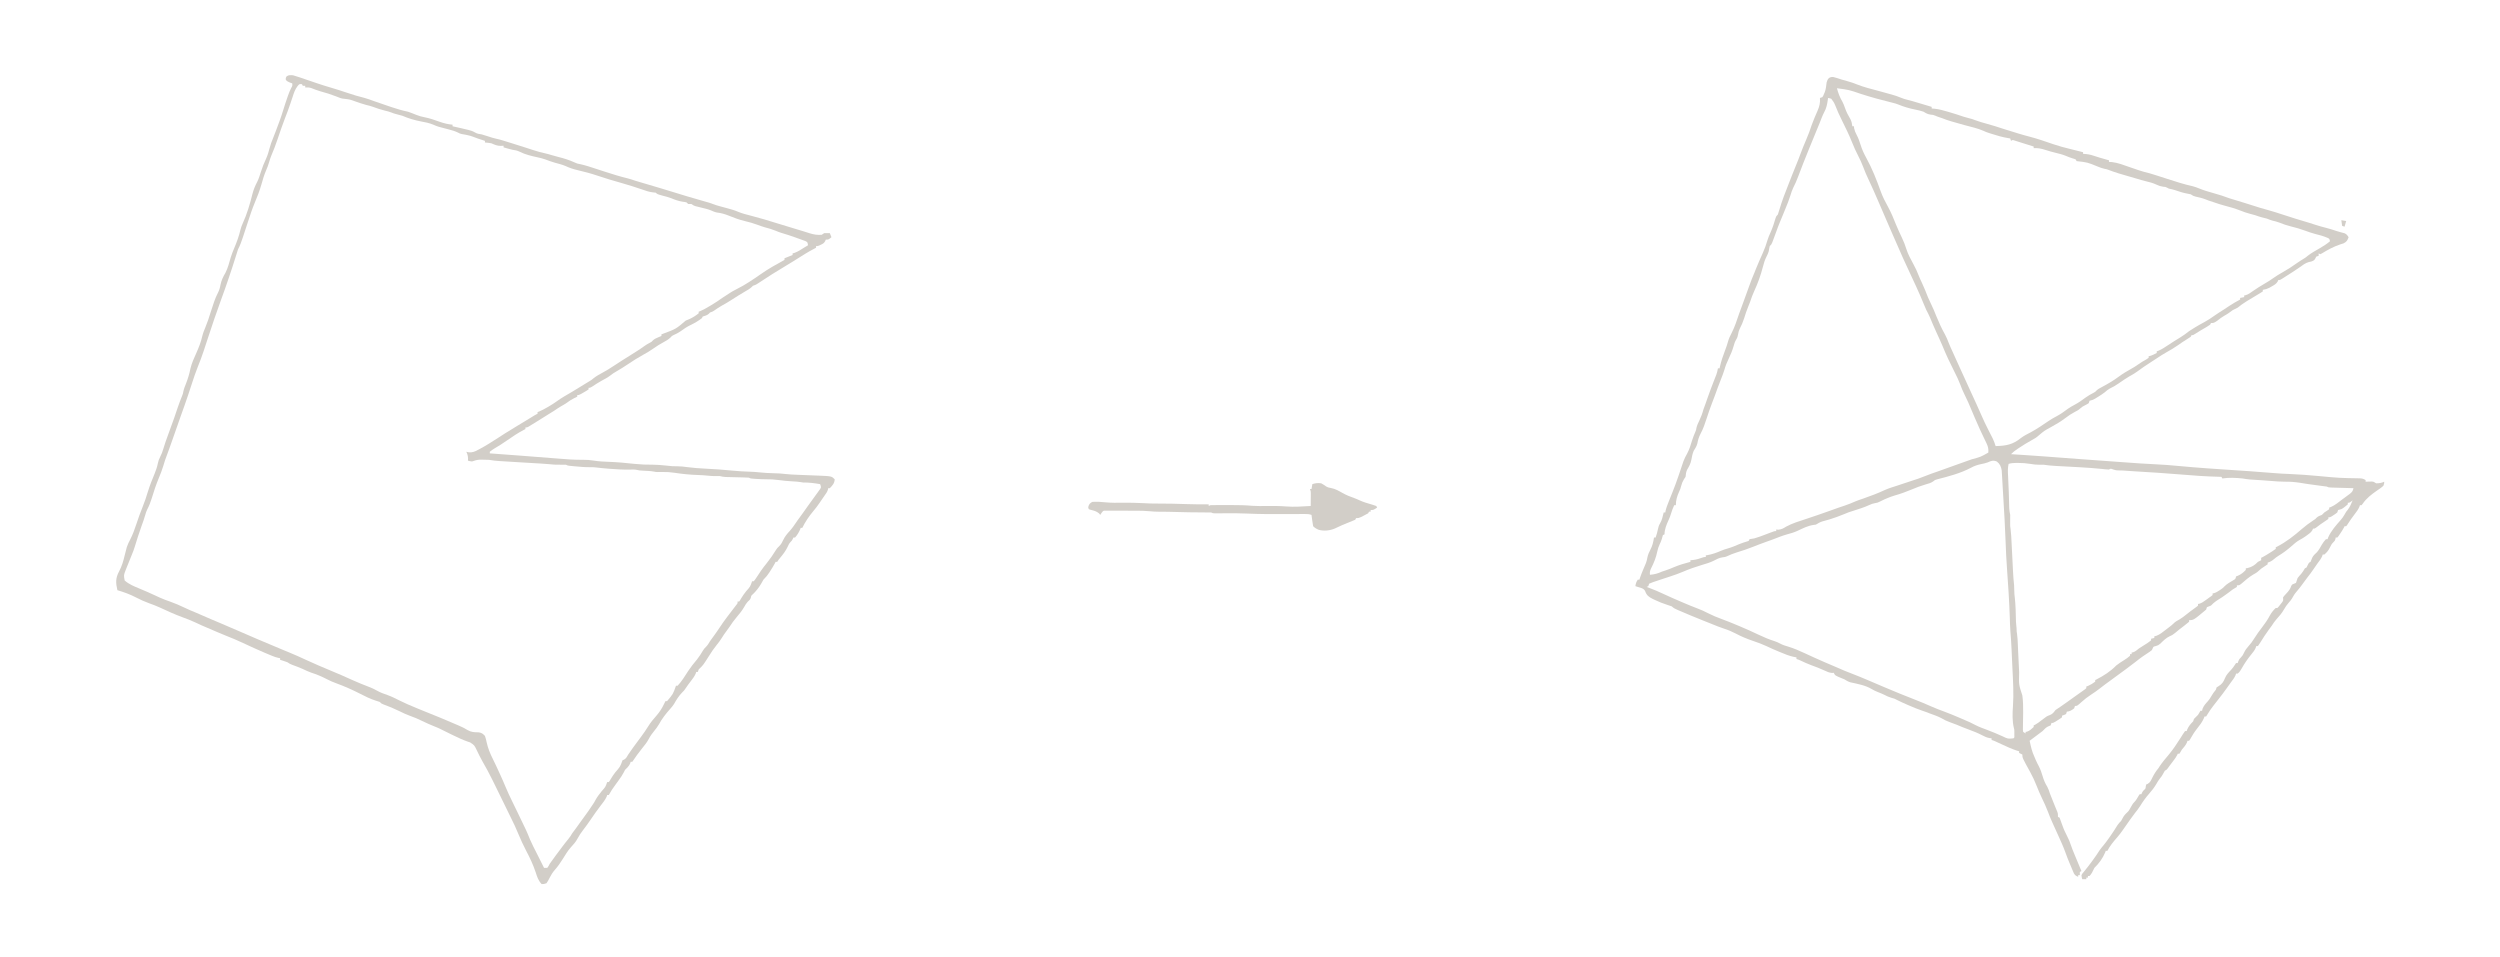 <?xml version="1.0" encoding="UTF-8"?>
<svg version="1.1" xmlns="http://www.w3.org/2000/svg" width="3088" height="1182">
<path d="M0 0 C2.648 0.727 5.175 1.507 7.758 2.414 C8.863 2.789 8.863 2.789 9.99 3.172 C11.56 3.706 13.128 4.244 14.695 4.786 C18.774 6.194 22.862 7.575 26.949 8.957 C27.747 9.228 28.545 9.498 29.366 9.777 C35.189 11.746 41.035 13.597 46.938 15.312 C53.622 17.256 60.221 19.387 66.812 21.625 C73.949 24.048 81.056 26.197 88.383 27.98 C92.291 29.082 96.04 30.444 99.846 31.852 C105.249 33.819 110.7 35.641 116.153 37.464 C118.131 38.127 120.106 38.796 122.082 39.465 C128.676 41.681 135.184 43.601 142 45 C145.364 46.128 148.644 47.444 151.926 48.789 C155.467 50.194 158.836 51.212 162.594 51.867 C169.062 53.119 175.126 55.318 181.32 57.521 C186.599 59.35 191.429 60.526 197 61 C197 61.66 197 62.32 197 63 C198.155 63.248 199.31 63.495 200.5 63.75 C202.334 64.162 204.168 64.579 206 65 C206.632 65.145 207.265 65.29 207.916 65.439 C210.03 65.928 212.14 66.432 214.25 66.938 C214.935 67.095 215.62 67.253 216.326 67.415 C219.372 68.157 221.912 68.947 224.609 70.566 C227.457 72.274 229.724 72.519 233 73 C235.714 73.75 238.386 74.625 241.062 75.5 C246.177 77.195 246.177 77.195 251.405 78.474 C254.102 79.021 256.668 79.755 259.297 80.566 C260.841 81.042 260.841 81.042 262.416 81.527 C263.516 81.869 264.617 82.21 265.75 82.562 C266.891 82.915 268.031 83.267 269.207 83.629 C275.135 85.465 281.052 87.331 286.957 89.238 C288.621 89.776 288.621 89.776 290.319 90.324 C292.427 91.007 294.533 91.694 296.638 92.385 C301.753 94.046 306.817 95.49 312.081 96.588 C314.453 97.097 316.75 97.77 319.062 98.5 C321.998 99.406 324.885 100.214 327.875 100.938 C334.624 102.58 341.368 104.73 347.688 107.625 C351.022 109.128 351.022 109.128 354.859 109.816 C361.235 111.189 367.372 113.281 373.562 115.312 C376.064 116.124 378.565 116.935 381.066 117.746 C382.263 118.135 383.459 118.524 384.692 118.925 C394.182 122.008 403.64 124.992 413.348 127.324 C416.438 128.112 419.417 129.104 422.427 130.152 C425.362 131.119 428.318 131.961 431.293 132.797 C438.502 134.844 445.676 136.993 452.845 139.175 C454.999 139.831 457.154 140.486 459.31 141.14 C465.715 143.084 472.119 145.035 478.52 146.996 C480.43 147.581 482.34 148.166 484.25 148.75 C485.151 149.026 486.053 149.302 486.982 149.586 C494.382 151.838 501.814 153.973 509.267 156.048 C510.078 156.276 510.89 156.504 511.727 156.738 C512.434 156.935 513.141 157.131 513.87 157.333 C516 158 516 158 518.41 158.978 C521.148 160.058 523.87 160.854 526.711 161.621 C527.791 161.917 528.871 162.213 529.984 162.518 C532.237 163.129 534.489 163.738 536.742 164.346 C541.113 165.545 545.322 166.708 549.488 168.504 C554.767 170.753 560.267 172.059 565.812 173.5 C576.663 176.348 587.378 179.463 598.062 182.875 C604.85 185.03 611.652 187.118 618.494 189.094 C622.421 190.23 626.329 191.411 630.227 192.645 C631.558 193.06 631.558 193.06 632.916 193.484 C634.631 194.021 636.342 194.566 638.051 195.121 C643.23 196.729 647.57 197.442 653 197 C654.485 196.01 654.485 196.01 656 195 C658.332 194.921 660.668 194.912 663 195 C663.66 196.65 664.32 198.3 665 200 C661.375 203 661.375 203 658 203 C657.753 203.614 657.505 204.227 657.25 204.859 C655.769 207.395 654.634 208.03 652 209.25 C651.299 209.585 650.597 209.92 649.875 210.266 C648 211 648 211 646 211 C646 211.66 646 212.32 646 213 C645.299 213.375 644.597 213.75 643.875 214.137 C642.452 214.904 642.452 214.904 641 215.688 C639.608 216.436 639.608 216.436 638.188 217.199 C634.38 219.35 630.694 221.662 627 224 C625.69 224.822 624.381 225.644 623.07 226.465 C622.426 226.869 621.781 227.273 621.116 227.69 C615.273 231.351 609.416 234.978 603.492 238.508 C595.909 243.048 588.396 247.677 581.066 252.617 C578.936 254.043 576.789 255.438 574.625 256.812 C573.685 257.41 573.685 257.41 572.727 258.02 C571 259 571 259 568 260 C567.584 260.431 567.167 260.861 566.738 261.305 C564.216 263.765 561.215 265.367 558.188 267.125 C552.924 270.225 547.741 273.413 542.625 276.75 C538.207 279.626 533.743 282.316 529.098 284.809 C525.923 286.612 522.941 288.682 519.945 290.766 C518 292 518 292 515 293 C514.35 293.712 514.35 293.712 513.688 294.438 C511.405 296.551 508.927 297.046 506 298 C505.67 298.66 505.34 299.32 505 300 C500.671 303.363 496 306.078 491.062 308.438 C486.47 310.645 482.505 313.378 478.391 316.367 C475.641 318.245 472.84 319.663 469.789 320.98 C467.861 321.968 467.861 321.968 466.188 323.875 C463.537 326.449 460.597 328.076 457.375 329.812 C453.124 332.166 449.054 334.565 445.125 337.438 C441.015 340.411 436.752 342.878 432.312 345.312 C426.071 348.74 420.134 352.464 414.246 356.464 C409.275 359.841 404.19 362.971 399 366 C396.441 367.499 394.133 368.887 391.875 370.812 C388.438 373.427 384.805 375.319 380.996 377.34 C376.936 379.589 373.082 382.116 369.215 384.68 C367 386 367 386 365 386 C365 386.66 365 387.32 365 388 C362.445 389.727 362.445 389.727 359.125 391.625 C358.034 392.257 356.944 392.888 355.82 393.539 C353 395 353 395 351 395 C351 395.66 351 396.32 351 397 C349.824 397.557 348.649 398.114 347.438 398.688 C343.925 400.437 340.851 402.451 337.707 404.785 C335.533 406.333 333.223 407.606 330.891 408.898 C327.905 410.638 325.067 412.592 322.211 414.535 C319.848 416.101 317.433 417.546 315 419 C312.432 420.595 309.873 422.205 307.312 423.812 C297.545 429.922 297.545 429.922 293.125 432.625 C292.364 433.092 291.604 433.558 290.82 434.039 C289 435 289 435 287 435 C287 435.66 287 436.32 287 437 C286.426 437.282 285.853 437.565 285.262 437.855 C277.736 441.749 270.888 446.41 263.936 451.237 C259.029 454.636 254.1 457.894 248.91 460.852 C246.808 462.115 244.874 463.415 243 465 C243 465.66 243 466.32 243 467 C244.179 467.087 244.179 467.087 245.382 467.176 C252.909 467.734 260.437 468.292 267.964 468.852 C271.83 469.14 275.697 469.427 279.564 469.713 C295.197 470.87 310.828 472.029 326.446 473.368 C337.023 474.273 347.565 475.09 358.188 474.938 C362.727 474.896 366.958 475.209 371.438 475.938 C377.454 476.896 383.351 477.241 389.438 477.438 C400.291 477.794 411.038 478.795 421.826 479.984 C429.408 480.785 436.816 481.068 444.438 480.988 C449.641 481.006 454.765 481.472 459.938 482 C461.863 482.191 463.789 482.378 465.715 482.562 C466.541 482.646 467.367 482.73 468.219 482.816 C470.43 482.962 472.648 482.987 474.864 482.969 C478.794 482.947 482.563 483.384 486.457 483.938 C494.141 484.971 501.797 485.502 509.537 485.891 C520.615 486.451 531.653 487.161 542.687 488.318 C549.933 489.054 557.18 489.401 564.458 489.658 C568.471 489.806 572.434 490.014 576.422 490.496 C581.769 491.137 587.121 491.309 592.5 491.5 C594.469 491.57 596.438 491.643 598.406 491.719 C599.265 491.749 600.125 491.779 601.01 491.811 C603.434 491.964 605.805 492.201 608.215 492.489 C613.19 493.06 618.151 493.282 623.152 493.465 C625.083 493.543 627.013 493.622 628.943 493.701 C631.943 493.821 634.942 493.938 637.941 494.05 C640.866 494.16 643.79 494.281 646.715 494.402 C647.597 494.433 648.48 494.463 649.389 494.494 C665.174 495.174 665.174 495.174 669 499 C668.863 503.947 666.268 506.572 663 510 C662.34 510 661.68 510 661 510 C660.851 510.845 660.851 510.845 660.699 511.707 C659.85 514.492 658.527 516.337 656.812 518.688 C654.501 521.894 652.26 525.112 650.125 528.438 C647.811 531.949 645.264 535.153 642.562 538.375 C637.261 544.742 632.594 551.518 629 559 C628.34 559 627.68 559 627 559 C626.773 559.681 626.546 560.361 626.312 561.062 C624.688 564.699 622.672 568.028 620 571 C619.34 571 618.68 571 618 571 C617.732 571.598 617.464 572.196 617.188 572.812 C616 575 616 575 614.562 576.352 C612.726 578.289 611.896 580.127 610.812 582.562 C608.402 587.574 605.335 591.624 601.77 595.871 C599.872 598.078 599.872 598.078 598 601 C597.34 601 596.68 601 596 601 C595.64 601.773 595.64 601.773 595.273 602.562 C593.57 605.824 591.607 608.904 589.625 612 C589.238 612.616 588.852 613.232 588.453 613.867 C586.243 617.323 583.965 620.136 581 623 C580.029 624.682 579.061 626.366 578.129 628.07 C575.381 632.767 572.072 636.952 568.188 640.75 C565.887 642.739 565.887 642.739 565.5 645 C564.851 647.595 563.343 648.629 561.438 650.41 C559.712 652.319 558.575 654.321 557.312 656.562 C554.562 661.338 551.255 665.434 547.682 669.599 C544.601 673.212 541.918 676.923 539.363 680.918 C537.972 683.042 536.483 685.048 534.938 687.062 C533.005 689.594 531.262 692.143 529.625 694.875 C527.681 698.072 525.5 700.922 523.125 703.812 C519.641 708.079 516.697 712.507 513.797 717.184 C506.585 728.488 506.585 728.488 502.328 732.625 C500.735 734.077 500.735 734.077 500 737 C499.34 737 498.68 737 498 737 C497.64 738.054 497.64 738.054 497.273 739.129 C495.786 742.482 493.87 745.039 491.625 747.938 C489.269 750.99 486.988 754.018 484.859 757.234 C483 760 483 760 480.625 762.312 C476.514 766.521 473.435 771.442 470.562 776.562 C469.115 778.821 467.599 780.634 465.812 782.625 C460.63 788.433 455.684 794.682 452 801.562 C450.206 804.645 448.323 807.134 446.062 809.875 C443.519 812.976 441.353 815.945 439.5 819.5 C437.192 823.9 434.284 827.546 431.129 831.371 C426.812 836.702 422.804 842.293 419 848 C418.34 848 417.68 848 417 848 C416.773 848.722 416.546 849.444 416.312 850.188 C414.746 853.543 412.608 855.392 410 858 C409.551 858.902 409.103 859.805 408.641 860.734 C406.803 864.393 404.606 867.524 402.188 870.812 C401.296 872.042 400.405 873.273 399.516 874.504 C399.086 875.098 398.656 875.693 398.213 876.305 C393.771 882.445 393.771 882.445 390 889 C389.34 889 388.68 889 388 889 C387.794 889.66 387.587 890.32 387.375 891 C385.483 895.128 382.787 898.434 380 902 C375.513 907.795 371.375 913.802 367.253 919.858 C364.319 924.145 361.286 928.315 358.125 932.438 C355.589 935.758 353.361 938.98 351.438 942.688 C349.196 946.976 346.247 950.218 342.977 953.758 C339.192 958.051 336.294 962.914 333.285 967.766 C330.236 972.649 327.173 977.171 323.336 981.465 C320.712 984.48 318.61 987.754 316.855 991.34 C315.682 993.697 314.564 995.88 313 998 C309.688 999.062 309.688 999.062 307 999 C302.933 994.659 301.506 990.226 299.75 984.688 C296.624 975.299 292.636 966.72 288 958 C284.368 951.037 281.123 944.004 278.125 936.75 C275.371 930.094 272.419 923.614 269.141 917.2 C266.322 911.682 263.648 906.102 261 900.5 C257.094 892.254 253.082 884.072 248.968 875.928 C247.97 873.94 246.987 871.946 246.008 869.949 C242.26 862.331 238.299 854.941 234.02 847.605 C231.349 842.936 229.012 838.096 226.701 833.24 C223.9 827.446 223.9 827.446 218.712 824.025 C217.831 823.739 216.95 823.452 216.043 823.156 C209.903 821.031 204.145 818.349 198.312 815.5 C197.332 815.027 196.352 814.554 195.342 814.066 C191.07 812.001 186.812 809.911 182.578 807.77 C179.875 806.433 177.255 805.241 174.438 804.188 C169.33 802.195 164.392 799.898 159.441 797.55 C151.924 793.974 151.924 793.974 144.129 791.082 C139.894 789.618 135.96 787.651 131.938 785.688 C125.178 782.424 118.448 779.488 111.371 776.973 C109 776 109 776 107 774 C105.267 773.387 103.513 772.833 101.75 772.312 C95.103 770.171 89.112 767.166 82.916 763.975 C73.29 759.075 63.551 754.695 53.398 751.01 C49.423 749.561 45.652 747.976 41.914 746 C35.577 742.689 29.108 739.954 22.297 737.805 C18.746 736.561 15.39 734.924 11.984 733.332 C7.646 731.396 3.206 729.757 -1.25 728.113 C-4 727 -4 727 -7 725 C-8.548 724.417 -10.112 723.877 -11.688 723.375 C-12.9 722.984 -12.9 722.984 -14.137 722.586 C-14.752 722.393 -15.366 722.199 -16 722 C-16 721.34 -16 720.68 -16 720 C-16.726 719.873 -17.451 719.747 -18.198 719.616 C-20.914 719.019 -23.259 718.2 -25.824 717.137 C-26.758 716.75 -27.691 716.364 -28.653 715.966 C-29.654 715.544 -30.656 715.122 -31.688 714.688 C-32.736 714.249 -33.785 713.81 -34.865 713.358 C-43.966 709.514 -52.925 705.384 -61.875 701.202 C-68.823 697.967 -75.796 694.934 -82.949 692.184 C-85.671 691.128 -88.355 690.01 -91.033 688.85 C-93.292 687.874 -95.556 686.911 -97.82 685.949 C-113.753 679.161 -113.753 679.161 -120.812 675.812 C-126.062 673.35 -131.398 671.311 -136.838 669.322 C-146.265 665.844 -155.398 661.682 -164.5 657.438 C-168.816 655.45 -173.222 653.8 -177.688 652.188 C-183.368 650.132 -188.709 647.732 -194.062 644.938 C-201.478 641.068 -208.988 638.394 -217 636 C-219.077 627.046 -219.394 621.151 -215 613 C-211.492 606.463 -209.699 600.225 -208 593 C-207.417 590.661 -206.812 588.328 -206.188 586 C-205.776 584.422 -205.776 584.422 -205.355 582.812 C-204.304 579.468 -202.753 576.474 -201.145 573.363 C-197.965 567.143 -195.679 560.813 -193.5 554.188 C-191.103 547.067 -188.693 540.003 -185.812 533.062 C-183.239 526.83 -181.227 520.509 -179.256 514.069 C-176.918 506.526 -174.03 499.291 -171 492 C-169.322 487.883 -167.928 483.867 -167.062 479.5 C-166.435 476.449 -165.604 473.989 -164.125 471.25 C-162.373 467.97 -161.239 464.756 -160.188 461.188 C-158.563 455.679 -156.697 450.314 -154.688 444.938 C-152.138 438.107 -149.654 431.258 -147.25 424.375 C-146.969 423.571 -146.687 422.766 -146.397 421.937 C-145.054 418.08 -143.738 414.216 -142.461 410.336 C-140.853 405.488 -138.977 400.76 -137.086 396.016 C-135.962 393.138 -135.962 393.138 -135.531 390.578 C-134.806 387.06 -133.445 383.827 -132.125 380.5 C-129.772 374.429 -127.991 368.47 -126.738 362.062 C-125.14 355.432 -122.286 349.265 -119.5 343.062 C-116.499 336.282 -113.814 329.631 -112.188 322.375 C-111.238 318.36 -109.69 314.618 -108.125 310.812 C-105.779 305.103 -103.82 299.388 -102.062 293.465 C-100.797 289.339 -99.42 285.262 -98 281.188 C-97.763 280.494 -97.526 279.801 -97.281 279.086 C-96.034 275.54 -94.642 272.216 -92.898 268.883 C-91.167 265.522 -90.281 262.431 -89.625 258.688 C-88.439 253.066 -86.457 248.94 -83.555 244.031 C-80.476 238.029 -78.881 231.454 -77 225 C-75.738 221.019 -74.283 217.208 -72.625 213.375 C-69.539 206.039 -66.77 198.584 -65 190.812 C-64.242 187.922 -63.487 185.719 -62.25 183.062 C-56.917 171.448 -53.312 159.224 -50.268 146.839 C-48.842 141.273 -46.869 136.495 -44.198 131.413 C-42.382 127.754 -41.197 123.959 -40 120.062 C-38.058 113.974 -35.856 108.226 -33.094 102.453 C-31.299 98.428 -30.144 94.248 -29 90 C-27.861 85.799 -26.549 81.913 -24.816 77.925 C-23.465 74.737 -22.266 71.495 -21.062 68.25 C-20.802 67.549 -20.541 66.848 -20.272 66.126 C-19.751 64.725 -19.231 63.323 -18.712 61.921 C-18.1 60.27 -17.482 58.621 -16.863 56.973 C-15.132 52.312 -13.561 47.636 -12.125 42.875 C-10.514 37.559 -8.771 32.304 -6.938 27.062 C-6.692 26.353 -6.447 25.643 -6.194 24.912 C-5.059 21.699 -3.864 18.732 -2.316 15.684 C-0.78 13.049 -0.78 13.049 -1 10 C-2.134 9.588 -3.269 9.175 -4.438 8.75 C-8 7 -8 7 -9.125 5 C-9 3 -9 3 -7.938 1.25 C-5.152 -0.547 -3.299 -0.225 0 0 Z M-2 5 C-2 8 -2 8 -2 8 Z M5.535 13.395 C2.392 17.41 0.981 21.881 -0.562 26.688 C-1.165 28.484 -1.768 30.281 -2.371 32.078 C-2.653 32.933 -2.935 33.789 -3.226 34.67 C-5.381 41.158 -7.817 47.54 -10.305 53.906 C-13.53 62.279 -16.385 70.77 -19.25 79.271 C-21.575 86.097 -24.065 92.779 -26.936 99.394 C-27.961 101.904 -28.767 104.392 -29.5 107 C-30.551 110.731 -31.891 114.196 -33.438 117.75 C-35.775 123.208 -37.404 128.703 -38.973 134.422 C-41.23 142.285 -44.092 149.887 -47.312 157.398 C-50.483 164.962 -53.013 172.711 -55.562 180.5 C-56.035 181.934 -56.509 183.367 -56.982 184.801 C-59.573 192.64 -59.573 192.64 -62.125 200.492 C-63.773 205.566 -65.524 210.261 -68 215 C-68.651 216.901 -69.253 218.82 -69.812 220.75 C-71.463 226.286 -73.226 231.773 -75.062 237.25 C-75.308 237.982 -75.553 238.714 -75.806 239.468 C-76.292 240.915 -76.778 242.362 -77.265 243.809 C-78.02 246.06 -78.768 248.313 -79.516 250.566 C-80.867 254.621 -82.262 258.658 -83.688 262.688 C-83.942 263.408 -84.196 264.129 -84.458 264.872 C-85.897 268.938 -87.361 272.995 -88.852 277.043 C-94.68 292.876 -100.013 308.856 -105.276 324.885 C-106.364 328.198 -107.457 331.51 -108.551 334.821 C-109.163 336.675 -109.769 338.531 -110.375 340.387 C-112.592 347.096 -115.035 353.651 -117.708 360.192 C-120.456 366.996 -122.737 373.941 -125.009 380.916 C-126.297 384.866 -127.603 388.81 -128.91 392.754 C-129.172 393.543 -129.433 394.332 -129.702 395.144 C-132.475 403.479 -135.426 411.745 -138.408 420.006 C-141.67 429.049 -144.835 438.123 -147.958 447.215 C-151.161 456.529 -154.532 465.776 -157.973 475.004 C-158.855 477.578 -159.63 480.149 -160.387 482.762 C-161.865 487.74 -163.742 492.466 -165.75 497.25 C-169.159 505.533 -172.01 513.905 -174.565 522.489 C-176.041 527.358 -177.761 531.777 -180.13 536.28 C-181.203 538.401 -181.889 540.518 -182.5 542.812 C-183.798 547.412 -185.37 551.859 -187.027 556.34 C-188.438 560.199 -189.718 564.097 -191 568 C-191.246 568.728 -191.492 569.457 -191.746 570.207 C-193.047 574.055 -194.264 577.905 -195.375 581.812 C-196.459 585.466 -197.756 588.932 -199.25 592.438 C-201.557 597.88 -203.759 603.355 -205.875 608.875 C-206.198 609.684 -206.52 610.493 -206.853 611.326 C-209.236 617.583 -209.236 617.583 -208 624 C-202.691 628.752 -196.397 631.219 -189.875 633.938 C-187.82 634.811 -185.765 635.686 -183.711 636.562 C-182.727 636.98 -181.743 637.398 -180.729 637.828 C-177.289 639.305 -173.893 640.856 -170.5 642.438 C-169.509 642.899 -168.517 643.36 -167.496 643.836 C-166.672 644.22 -165.849 644.604 -165 645 C-160.569 647.014 -156.097 648.663 -151.5 650.25 C-145.643 652.314 -140.079 654.728 -134.48 657.406 C-129.706 659.689 -124.879 661.773 -119.977 663.762 C-117.683 664.716 -115.418 665.702 -113.152 666.719 C-105.425 670.17 -97.608 673.418 -89.812 676.71 C-81.445 680.245 -73.097 683.815 -64.78 687.466 C-58.367 690.281 -51.937 693.054 -45.5 695.812 C-44.31 696.322 -43.12 696.832 -41.895 697.358 C-32.1 701.546 -22.277 705.665 -12.438 709.746 C-11.55 710.115 -10.662 710.483 -9.747 710.863 C-7.842 711.651 -5.936 712.437 -4.029 713.219 C2.669 715.981 9.251 718.93 15.812 722 C26.031 726.737 36.363 731.143 46.763 735.461 C55.588 739.125 64.345 742.902 73.031 746.888 C79.692 749.921 86.46 752.645 93.294 755.263 C96.885 756.658 100.286 758.084 103.602 760.055 C107.715 762.409 111.962 763.926 116.424 765.447 C121.631 767.304 126.468 769.71 131.391 772.219 C138.159 775.638 145.12 778.544 152.125 781.438 C153.487 782.004 154.848 782.571 156.209 783.138 C164.667 786.655 173.146 790.117 181.672 793.465 C186.122 795.216 190.5 797.087 194.862 799.047 C197.887 800.395 200.945 801.661 204 802.938 C208.089 804.662 211.872 806.452 215.625 808.812 C220.041 811.426 224.141 811.56 229.203 811.566 C232.943 812.146 234.432 813.225 237 816 C237.906 818.648 238.541 820.972 239.062 823.688 C240.732 831.259 243.277 837.606 246.785 844.516 C249.461 849.869 251.946 855.309 254.438 860.75 C255.135 862.262 255.135 862.262 255.846 863.805 C258.136 868.8 260.351 873.808 262.43 878.895 C264.982 885.08 267.852 891.09 270.79 897.1 C271.711 898.986 272.629 900.875 273.545 902.763 C274.78 905.311 276.017 907.858 277.255 910.405 C288.468 933.502 288.468 933.502 292.738 944.066 C295.201 949.791 298.09 955.314 300.917 960.865 C302.796 964.568 304.646 968.285 306.5 972 C307.177 973.354 307.854 974.708 308.531 976.062 C309.016 977.032 309.501 978.001 310 979 C311.32 979 312.64 979 314 979 C315.63 976.765 315.63 976.765 317 974 C321.557 967.444 326.41 961.084 331.188 954.688 C331.686 954.018 332.185 953.349 332.699 952.659 C334.991 949.601 337.311 946.591 339.773 943.668 C341.84 941.191 343.355 938.764 345 936 C346.417 934.059 347.873 932.151 349.328 930.238 C351.105 927.86 352.807 925.439 354.5 923 C356.674 919.871 358.887 916.787 361.188 913.75 C363.589 910.578 365.826 907.333 368 904 C368.66 903.031 369.32 902.061 370 901.062 C372.051 898.008 372.051 898.008 373.812 894.688 C375.933 890.906 378.56 887.606 381.25 884.215 C385.869 879.082 385.869 879.082 388 873 C388.66 873 389.32 873 390 873 C391.158 871.479 391.158 871.479 392.25 869.5 C394.013 866.558 395.851 863.785 397.938 861.062 C404.01 854.124 404.01 854.124 407 846 C407.598 845.773 408.196 845.546 408.812 845.312 C411.599 843.641 412.389 841.801 414 839 C417.841 833.21 421.997 827.645 426.138 822.069 C427.06 820.828 427.06 820.828 428 819.562 C428.62 818.729 429.239 817.895 429.877 817.036 C432.989 812.822 435.969 808.608 438.688 804.125 C441.686 799.211 445.303 795.036 449.075 790.714 C452.765 786.427 455.583 782.095 458 777 C458.666 775.666 459.332 774.333 460 773 C460.66 773 461.32 773 462 773 C469.378 764.291 469.378 764.291 473 754 C473.66 754 474.32 754 475 754 C480.17 748.58 484.073 741.91 488.159 735.661 C491.436 730.707 495.061 726.172 498.898 721.637 C501.729 718.086 504.071 714.306 506.395 710.41 C508 708 508 708 510.012 705.996 C512.175 703.824 513.47 701.649 515 699 C516.294 697.174 517.608 695.362 518.938 693.562 C521.725 689.761 524.429 685.949 527 682 C529.609 678.023 532.319 674.169 535.188 670.375 C536.352 668.828 536.352 668.828 537.539 667.25 C539.213 665.035 540.897 662.828 542.586 660.625 C543.001 660.081 543.416 659.536 543.843 658.975 C545.008 657.447 546.178 655.923 547.348 654.398 C549.189 652.211 549.189 652.211 549 650 C549.66 650 550.32 650 551 650 C552.123 648.512 552.123 648.512 553.188 646.562 C555.128 643.318 557.217 640.34 559.562 637.375 C564.628 631.739 564.628 631.739 567 625 C567.66 625 568.32 625 569 625 C570.683 622.958 570.683 622.958 572.375 620.375 C573.253 619.087 573.253 619.087 574.148 617.773 C575.41 615.885 576.658 613.987 577.895 612.082 C580.216 608.684 582.73 605.512 585.312 602.312 C589.433 597.158 593.073 591.889 596.516 586.25 C598 584 598 584 600.625 581.438 C602.979 579.022 603.92 577.271 605.312 574.25 C607.532 569.554 610.284 566.248 613.82 562.484 C617.222 558.607 620.02 554.333 622.906 550.07 C625.032 546.953 627.262 543.946 629.547 540.945 C631.823 537.898 633.974 534.764 636.145 531.641 C638.084 528.881 640.068 526.158 642.062 523.438 C643.376 521.626 644.689 519.813 646 518 C646.619 517.157 647.237 516.314 647.875 515.445 C648.432 514.659 648.989 513.873 649.562 513.062 C650.059 512.373 650.555 511.683 651.066 510.973 C652.218 509.016 652.218 509.016 651.652 506.746 C651.437 506.17 651.222 505.594 651 505 C643.913 503.79 637.185 502.874 630 503 C629.089 502.845 628.177 502.691 627.238 502.531 C623.687 501.949 620.219 501.741 616.625 501.562 C610.936 501.255 605.332 500.71 599.688 499.938 C594.4 499.224 589.277 498.878 583.941 498.992 C580.095 499.002 576.276 498.795 572.438 498.562 C571.734 498.523 571.03 498.484 570.305 498.443 C565.244 498.122 565.244 498.122 563 497 C560.651 496.856 558.298 496.773 555.945 496.719 C555.247 496.7 554.549 496.682 553.83 496.663 C551.595 496.604 549.36 496.551 547.125 496.5 C544.19 496.432 541.255 496.358 538.32 496.281 C537.013 496.251 535.706 496.221 534.36 496.189 C531.69 496.039 529.54 495.735 527 495 C524.668 494.935 522.356 495.001 520.023 495.062 C517.398 495.008 514.881 494.802 512.273 494.523 C508.101 494.082 503.962 493.847 499.77 493.709 C490.226 493.392 480.898 492.474 471.46 491.016 C466.227 490.222 461.294 489.866 456 490 C455.01 490 454.02 490 453 490 C452.216 490.021 451.433 490.041 450.625 490.062 C448 490 448 490 445.84 489.527 C441.524 488.726 437.171 488.61 432.795 488.395 C427.375 488.099 427.375 488.099 424.98 487.465 C421.811 486.721 418.61 486.991 415.375 487.062 C407.337 487.156 399.387 486.695 391.375 486.062 C390.273 485.976 389.172 485.889 388.037 485.799 C383.517 485.426 379.015 485.027 374.52 484.43 C371.683 484.083 369.151 483.949 366.312 484.062 C360.482 484.129 354.736 483.61 348.938 483.062 C347.996 482.976 347.055 482.889 346.085 482.799 C345.2 482.712 344.315 482.625 343.402 482.535 C342.603 482.457 341.804 482.378 340.98 482.297 C339 482 339 482 337 481 C334.646 480.953 332.291 480.962 329.938 481 C325.114 481.045 320.423 480.943 315.642 480.293 C312.349 479.928 309.062 479.744 305.754 479.559 C304.226 479.472 302.699 479.384 301.171 479.297 C300.343 479.249 299.514 479.202 298.661 479.154 C290.619 478.69 282.579 478.193 274.539 477.698 C272.368 477.565 270.198 477.433 268.027 477.302 C264.847 477.111 261.668 476.915 258.488 476.719 C257.523 476.661 256.557 476.604 255.562 476.545 C250.974 476.257 246.53 475.82 242 475 C239.502 474.885 237.001 474.825 234.5 474.812 C233.232 474.798 231.963 474.784 230.656 474.77 C227.068 474.996 224.364 475.803 221 477 C218.125 476.625 218.125 476.625 216 476 C216.062 474.67 216.062 474.67 216.125 473.312 C216.001 470.027 215.386 467.946 214 465 C215.002 465.233 216.003 465.467 217.035 465.707 C221.697 466.052 224.465 464.86 228.438 462.688 C229.471 462.146 229.471 462.146 230.525 461.594 C238.261 457.464 245.648 452.771 253 448 C255.354 446.478 257.708 444.958 260.062 443.438 C260.633 443.069 261.203 442.7 261.791 442.32 C266.497 439.291 271.276 436.395 276.085 433.533 C282.151 429.922 288.171 426.237 294.187 422.542 C294.915 422.095 295.644 421.648 296.395 421.188 C297.043 420.789 297.691 420.391 298.359 419.98 C300 419 300 419 302 418 C302 417.34 302 416.68 302 416 C302.687 415.746 303.374 415.492 304.082 415.23 C307.427 413.82 310.547 412.119 313.688 410.312 C314.309 409.957 314.931 409.601 315.571 409.234 C319.108 407.18 322.496 405.024 325.812 402.625 C331.57 398.462 337.708 394.984 343.852 391.43 C347.311 389.422 350.709 387.329 354.094 385.196 C355.87 384.082 357.655 382.988 359.449 381.902 C360.518 381.254 361.586 380.606 362.688 379.938 C363.764 379.287 364.84 378.636 365.949 377.965 C368.967 376.103 368.967 376.103 371.398 374.035 C374.712 371.443 378.249 369.507 381.938 367.5 C386.778 364.851 391.436 362.114 396 359 C398.617 357.28 401.246 355.578 403.875 353.875 C404.61 353.399 405.345 352.922 406.103 352.431 C411.88 348.699 417.699 345.038 423.558 341.437 C427.303 339.121 430.899 336.668 434.464 334.084 C436.166 332.883 437.909 331.848 439.75 330.875 C442.864 329.283 442.864 329.283 444.41 327.52 C446.345 325.67 448.227 324.847 450.688 323.812 C451.9 323.296 451.9 323.296 453.137 322.77 C453.752 322.516 454.366 322.262 455 322 C455 321.34 455 320.68 455 320 C455.664 319.749 456.328 319.497 457.012 319.238 C472.968 313.317 472.968 313.317 485 303 C486.624 302.323 488.249 301.649 489.879 300.988 C493.841 299.142 497.61 296.759 501 294 C501 293.34 501 292.68 501 292 C501.656 291.767 502.312 291.533 502.988 291.293 C506.918 289.606 510.513 287.492 514.188 285.312 C514.947 284.864 515.707 284.416 516.489 283.954 C521.326 281.071 525.972 278.019 530.539 274.723 C533.504 272.647 536.548 270.715 539.625 268.812 C540.649 268.18 541.672 267.547 542.727 266.895 C545.114 265.513 547.459 264.256 549.93 263.047 C553.942 261.071 557.721 258.826 561.5 256.438 C562.189 256.006 562.879 255.574 563.589 255.128 C568.388 252.094 573.047 248.895 577.688 245.625 C587.04 239.047 597.007 233.534 607 228 C607 227.34 607 226.68 607 226 C610.333 224.667 613.667 223.333 617 222 C617 221.34 617 220.68 617 220 C617.825 219.773 618.65 219.546 619.5 219.312 C623.744 217.721 627.222 215.467 631 213 C632.664 211.995 634.329 210.992 636 210 C635.884 208.052 635.884 208.052 635 206 C632.795 204.658 632.795 204.658 630.004 203.746 C628.969 203.366 627.935 202.987 626.869 202.596 C625.232 202.022 625.232 202.022 623.562 201.438 C622.506 201.051 621.45 200.665 620.361 200.268 C614.654 198.203 608.918 196.34 603.093 194.637 C600.679 193.902 598.377 193.004 596.062 192 C591.762 190.228 587.463 189.005 582.965 187.844 C579.676 186.908 576.516 185.755 573.312 184.562 C568.345 182.741 563.401 181.307 558.25 180.125 C551.335 178.53 544.946 176.113 538.385 173.435 C533.447 171.457 528.772 170.084 523.457 169.484 C520.767 168.954 518.493 167.92 516.001 166.802 C512.204 165.28 508.216 164.409 504.25 163.438 C502.566 163.025 500.884 162.607 499.203 162.184 C498.467 162.004 497.732 161.824 496.974 161.638 C495 161 495 161 492 159 C490.68 159 489.36 159 488 159 C487.34 158.34 486.68 157.68 486 157 C483.678 156.462 483.678 156.462 481 156.125 C476.155 155.324 472.047 153.941 467.551 152.012 C463.96 150.587 460.285 149.651 456.543 148.711 C449.836 146.836 449.836 146.836 448 145 C446.267 144.814 446.267 144.814 444.5 144.625 C439.72 144.069 435.517 142.609 431 141 C422.672 138.151 414.348 135.474 405.871 133.098 C395.749 130.249 385.635 127.285 375.688 123.875 C367.824 121.202 359.777 119.124 351.695 117.223 C346.282 115.948 341.483 114.424 336.469 112.035 C332.279 110.278 327.891 109.21 323.516 108.012 C319.361 106.816 315.342 105.372 311.305 103.832 C308.268 102.736 305.232 102.052 302.082 101.352 C294.394 99.643 286.86 97.968 279.812 94.375 C276.811 92.908 274.297 92.43 271 92 C267.291 91.162 263.653 90.054 260 89 C260 88.34 260 87.68 260 87 C258.824 87.062 257.649 87.124 256.438 87.188 C252.048 87.203 249.009 85.79 245 84 C242.324 83.49 239.719 83.239 237 83 C237 82.34 237 81.68 237 81 C236.192 80.734 235.384 80.469 234.551 80.195 C233.482 79.842 232.414 79.489 231.312 79.125 C230.257 78.777 229.201 78.429 228.113 78.07 C226.187 77.408 224.273 76.703 222.387 75.934 C220.09 75.035 217.911 74.443 215.5 73.938 C214.72 73.77 213.94 73.602 213.137 73.43 C211.535 73.108 209.925 72.825 208.312 72.562 C206 72 206 72 203.32 70.594 C199.766 68.888 196.382 67.903 192.562 66.938 C178.662 63.388 178.662 63.388 173.188 61 C168.204 58.957 163.292 57.898 158 57 C149.967 55.48 142.511 53.219 135 50 C132.228 49.193 129.447 48.456 126.648 47.746 C124 47 124 47 121.516 45.996 C118.824 44.93 116.195 44.271 113.375 43.625 C108.255 42.386 103.423 40.759 98.5 38.898 C95.827 37.938 93.13 37.265 90.363 36.629 C85.733 35.397 81.216 33.766 76.684 32.219 C70.257 29.875 70.257 29.875 63.562 29.062 C59.738 28.969 56.503 27.408 53 26 C46.657 23.575 40.346 21.497 33.773 19.793 C29.923 18.692 26.226 17.251 22.508 15.77 C19.87 14.96 17.742 14.858 15 15 C15 14.34 15 13.68 15 13 C14.01 13 13.02 13 12 13 C11.67 12.34 11.34 11.68 11 11 C7.786 10.652 7.786 10.652 5.535 13.395 Z " fill="#d2cec8" transform="translate(362,93)"/>
<path d="M0 0 C3.549 0.873 6.931 1.915 10.375 3.125 C12.917 3.972 15.467 4.649 18.062 5.312 C22.056 6.373 25.801 7.69 29.625 9.25 C38.169 12.627 47.03 14.807 55.899 17.158 C60.694 18.441 65.474 19.775 70.25 21.125 C71.536 21.482 71.536 21.482 72.848 21.845 C76.501 22.881 79.915 23.982 83.41 25.488 C86.548 26.825 89.454 27.676 92.755 28.446 C96.271 29.286 99.724 30.343 103.188 31.375 C104.292 31.702 104.292 31.702 105.42 32.036 C110.888 33.657 116.353 35.288 121.812 36.938 C121.812 37.597 121.812 38.258 121.812 38.938 C123.085 39.044 124.357 39.151 125.668 39.262 C131.008 39.858 135.987 41.218 141.125 42.75 C142.046 43.018 142.966 43.287 143.915 43.563 C149.783 45.289 155.596 47.143 161.379 49.137 C163.596 49.866 165.792 50.464 168.062 51 C171.812 51.938 171.812 51.938 175.406 53.312 C180.209 55.142 185.112 56.506 190.062 57.875 C196.858 59.783 203.588 61.782 210.266 64.074 C213.554 65.189 216.873 66.179 220.203 67.16 C223.145 68.036 226.071 68.957 229 69.875 C233.641 71.312 238.296 72.601 243 73.812 C252.897 76.409 262.531 79.771 272.199 83.105 C279.002 85.426 285.825 87.265 292.812 88.938 C295.731 89.661 298.647 90.393 301.562 91.125 C302.953 91.473 304.344 91.82 305.734 92.168 C306.75 92.422 307.766 92.676 308.812 92.938 C308.812 93.597 308.812 94.257 308.812 94.938 C310.112 95.041 311.411 95.144 312.75 95.25 C316.978 95.715 320.694 96.751 324.688 98.18 C327.688 99.25 330.744 100.085 333.812 100.938 C335.125 101.311 336.438 101.686 337.75 102.062 C338.761 102.351 339.771 102.64 340.812 102.938 C340.812 103.597 340.812 104.257 340.812 104.938 C341.956 104.99 343.099 105.043 344.277 105.098 C351.926 105.949 359.143 108.864 366.375 111.375 C368.585 112.135 370.796 112.893 373.008 113.647 C374.375 114.114 375.741 114.584 377.106 115.059 C381.634 116.616 386.163 117.813 390.812 118.938 C393.131 119.624 395.444 120.334 397.75 121.062 C398.744 121.375 398.744 121.375 399.758 121.693 C404.129 123.071 408.49 124.482 412.848 125.902 C423.237 129.278 433.542 132.595 444.215 134.953 C447.133 135.752 449.714 136.673 452.496 137.824 C458.191 140.167 464.013 141.842 469.938 143.5 C476.687 145.4 483.274 147.404 489.812 149.938 C491.306 150.417 492.805 150.879 494.312 151.312 C498.702 152.601 503.072 153.944 507.438 155.312 C508.116 155.525 508.795 155.737 509.495 155.956 C513.002 157.054 516.508 158.157 520.012 159.266 C520.701 159.483 521.391 159.7 522.101 159.924 C524.001 160.524 525.901 161.125 527.801 161.727 C530.799 162.654 533.815 163.477 536.848 164.281 C543.277 166.018 549.595 168.08 555.922 170.153 C566.429 173.593 576.951 176.941 587.578 179.992 C590.227 180.766 592.831 181.596 595.438 182.5 C599.988 184.067 604.641 185.24 609.294 186.455 C613.487 187.559 617.596 188.784 621.684 190.227 C623.263 190.754 624.864 191.218 626.473 191.648 C627.369 191.888 628.264 192.128 629.188 192.375 C630.406 192.682 630.406 192.682 631.648 192.996 C634.293 194.146 635.284 195.536 636.812 197.938 C635.312 201.994 634.465 203.618 630.512 205.555 C629.18 205.992 627.842 206.41 626.5 206.812 C618.248 209.568 611.239 213.428 603.812 217.938 C603.153 218.268 602.492 218.597 601.812 218.938 C601.153 218.607 600.492 218.278 599.812 217.938 C599.812 218.928 599.812 219.917 599.812 220.938 C598.822 221.268 597.832 221.597 596.812 221.938 C596.503 222.577 596.194 223.216 595.875 223.875 C594.514 226.518 593.575 226.892 590.812 227.938 C589.781 228.164 588.75 228.391 587.688 228.625 C583.396 229.804 580.249 232.27 576.691 234.871 C571.223 238.796 565.492 242.329 559.812 245.938 C558.954 246.493 558.095 247.049 557.211 247.621 C552.044 250.938 552.044 250.938 549.812 250.938 C549.602 251.521 549.392 252.105 549.176 252.707 C547.31 255.76 545.095 256.866 542 258.625 C540.962 259.227 539.925 259.829 538.855 260.449 C536.087 261.803 533.845 262.517 530.812 262.938 C530.812 263.598 530.812 264.257 530.812 264.938 C529.188 266.094 529.188 266.094 526.812 267.438 C521.992 270.237 517.233 273.117 512.5 276.062 C511.819 276.482 511.137 276.902 510.436 277.334 C506.688 279.667 503.245 282.151 499.812 284.938 C497.812 285.938 495.812 286.938 493.812 287.938 C492.045 289.145 490.328 290.41 488.605 291.68 C486.848 292.912 485.067 293.965 483.188 295 C480.105 296.769 477.557 298.699 474.812 300.938 C470.312 303.938 470.312 303.938 466.812 303.938 C466.483 304.598 466.152 305.257 465.812 305.938 C464.211 307.086 464.211 307.086 462.188 308.312 C461.466 308.752 460.744 309.192 460 309.645 C458.073 310.783 456.136 311.899 454.188 313 C451.859 314.337 449.698 315.671 447.5 317.188 C444.812 318.938 444.812 318.938 442.812 318.938 C442.483 319.598 442.152 320.257 441.812 320.938 C440.198 322.048 438.545 323.101 436.875 324.125 C433.159 326.437 429.544 328.808 426 331.375 C421.48 334.585 416.743 337.321 411.915 340.029 C407.885 342.298 404.022 344.702 400.211 347.316 C397.756 348.976 395.262 350.569 392.76 352.156 C386.74 355.976 380.938 359.984 375.203 364.227 C372.176 366.393 369.078 368.151 365.812 369.938 C361.334 372.602 357.047 375.465 352.812 378.5 C349.188 381.074 345.599 383.103 341.59 384.992 C339.363 386.177 337.595 387.771 335.715 389.438 C333.009 391.571 330.112 393.375 327.188 395.188 C326.081 395.873 324.975 396.559 323.836 397.266 C320.812 398.938 320.812 398.938 318.477 399.484 C317.927 399.634 317.378 399.783 316.812 399.938 C316.483 400.928 316.152 401.918 315.812 402.938 C313.852 404.219 313.852 404.219 311.438 405.438 C308.15 407.09 308.15 407.09 305.348 409.418 C303.332 411.413 301.145 412.46 298.625 413.75 C294.398 415.999 290.666 418.427 286.902 421.367 C281.327 425.557 275.308 429.168 269.188 432.5 C261.008 436.937 261.008 436.937 253.945 442.895 C251.352 445.379 248.656 446.851 245.5 448.562 C240.057 451.578 234.803 454.799 229.625 458.25 C228.672 458.881 228.672 458.881 227.7 459.524 C224.804 461.472 222.225 463.423 219.812 465.938 C221.119 466.021 221.119 466.021 222.452 466.105 C225.749 466.315 229.046 466.526 232.343 466.737 C233.758 466.828 235.172 466.918 236.587 467.008 C244.414 467.505 252.236 468.031 260.054 468.645 C290.114 470.986 320.19 473.127 350.262 475.292 C353.305 475.512 356.348 475.732 359.39 475.953 C379.253 477.412 379.253 477.412 399.141 478.473 C408.068 478.853 416.934 479.596 425.829 480.437 C450.644 482.765 475.503 484.407 500.371 486.033 C503.46 486.235 506.548 486.437 509.636 486.64 C511.141 486.739 512.646 486.838 514.152 486.937 C524.271 487.601 534.374 488.386 544.477 489.277 C551.087 489.842 557.687 490.188 564.316 490.438 C576.165 490.885 587.943 491.873 599.75 492.938 C625.185 495.342 625.185 495.342 650.703 495.777 C653.709 495.932 655.3 496.352 657.812 497.938 C657.812 498.598 657.812 499.257 657.812 499.938 C658.843 499.903 658.843 499.903 659.895 499.867 C660.796 499.849 661.697 499.831 662.625 499.812 C663.518 499.789 664.412 499.766 665.332 499.742 C667.812 499.938 667.812 499.938 670.812 501.938 C674.26 501.958 677.712 501.488 680.812 499.938 C680.812 502.062 680.812 502.062 679.812 504.938 C677.378 507.245 674.575 509.046 671.812 510.938 C664.882 515.787 658.943 520.262 654.117 527.285 C653.471 528.103 653.471 528.103 652.812 528.938 C652.153 528.938 651.492 528.938 650.812 528.938 C650.57 529.644 650.328 530.35 650.078 531.078 C648.622 534.367 646.77 536.85 644.562 539.688 C641.144 544.135 637.967 548.629 635.004 553.391 C634.611 553.901 634.218 554.412 633.812 554.938 C633.153 554.938 632.492 554.938 631.812 554.938 C631.565 555.474 631.317 556.01 631.062 556.562 C629.512 559.508 627.697 562.196 625.812 564.938 C625.276 565.721 624.74 566.505 624.188 567.312 C623.507 568.117 623.507 568.117 622.812 568.938 C622.153 568.938 621.492 568.938 620.812 568.938 C620.73 569.515 620.648 570.092 620.562 570.688 C619.812 572.938 619.812 572.938 618 574.688 C615.934 576.813 615.091 578.241 613.875 580.875 C612.099 584.63 610.023 587.234 606.812 589.938 C606.153 589.938 605.492 589.938 604.812 589.938 C604.606 590.597 604.4 591.258 604.188 591.938 C602.649 595.293 600.701 597.864 598.449 600.77 C596.826 602.919 595.344 605.118 593.875 607.375 C591.32 611.258 588.553 614.904 585.668 618.547 C583.629 621.174 581.688 623.86 579.75 626.562 C577.468 629.731 575.158 632.771 572.562 635.688 C570.2 638.355 568.546 641.07 566.867 644.199 C565.721 646.089 564.419 647.611 562.938 649.25 C560.528 651.942 558.723 654.673 556.938 657.812 C554.301 662.377 551.184 666.067 547.617 669.93 C545.37 672.43 543.624 675.107 541.812 677.938 C540.589 679.608 539.359 681.274 538.125 682.938 C534.418 687.979 531.041 693.179 527.782 698.518 C526.844 700.024 525.834 701.486 524.812 702.938 C524.153 702.938 523.492 702.938 522.812 702.938 C522.56 703.665 522.307 704.392 522.047 705.141 C520.724 708.137 519.169 710.189 517.062 712.688 C512.365 718.415 508.223 724.336 504.625 730.812 C503.167 733.327 502.092 735.176 499.812 736.938 C499.152 736.938 498.493 736.938 497.812 736.938 C497.606 737.597 497.4 738.258 497.188 738.938 C495.661 742.268 493.749 744.819 491.516 747.703 C489.728 750.048 488.048 752.448 486.375 754.875 C483.017 759.699 479.449 764.321 475.812 768.938 C474.098 771.12 472.389 773.307 470.688 775.5 C470.257 776.055 469.826 776.61 469.382 777.182 C467.005 780.276 464.818 783.404 462.812 786.75 C462.152 787.802 461.493 788.854 460.812 789.938 C460.152 789.938 459.493 789.938 458.812 789.938 C458.565 790.639 458.317 791.34 458.062 792.062 C455.924 796.982 452.762 801.019 449.438 805.188 C446.209 809.263 443.597 813.526 441.074 818.066 C440.658 818.684 440.241 819.301 439.812 819.938 C439.152 819.938 438.493 819.938 437.812 819.938 C437.586 820.639 437.359 821.34 437.125 822.062 C435.528 825.561 433.305 828.02 430.812 830.938 C430.256 831.886 429.699 832.835 429.125 833.812 C428.692 834.514 428.259 835.215 427.812 835.938 C427.152 835.938 426.493 835.938 425.812 835.938 C425.539 836.52 425.266 837.103 424.984 837.703 C423.835 839.894 422.568 841.729 421.062 843.688 C419.41 845.847 417.763 848.005 416.156 850.199 C415.63 850.917 415.104 851.635 414.562 852.375 C414.083 853.034 413.603 853.692 413.109 854.371 C411.812 855.938 411.812 855.938 409.812 856.938 C408.82 858.658 407.831 860.381 406.875 862.121 C405.812 863.938 405.812 863.938 403.938 866.25 C402.073 868.608 400.716 870.829 399.25 873.438 C396.678 877.831 393.709 881.559 390.375 885.375 C386.21 890.144 382.703 894.993 379.402 900.414 C377.438 903.532 375.2 906.343 372.902 909.219 C368.992 914.306 365.362 919.598 361.68 924.852 C360.724 926.214 359.769 927.576 358.812 928.938 C358.357 929.587 357.901 930.236 357.432 930.904 C355.397 933.781 353.333 936.549 351 939.188 C346.548 944.277 341.844 949.874 338.812 955.938 C338.152 955.938 337.493 955.938 336.812 955.938 C336.551 956.649 336.289 957.361 336.02 958.094 C332.944 965.34 328.426 971.48 322.812 976.938 C321.764 978.913 320.76 980.912 319.812 982.938 C318.25 985.312 318.25 985.312 316.812 986.938 C316.152 986.938 315.493 986.938 314.812 986.938 C314.812 987.597 314.812 988.258 314.812 988.938 C314.152 988.938 313.493 988.938 312.812 988.938 C312.812 989.597 312.812 990.258 312.812 990.938 C311.163 990.938 309.512 990.938 307.812 990.938 C307.141 988.68 307.141 988.68 306.812 985.938 C307.859 984.008 307.859 984.008 309.562 982.062 C312.991 977.954 316.22 973.758 319.375 969.438 C319.852 968.787 320.329 968.137 320.82 967.468 C323.805 963.378 326.687 959.243 329.398 954.965 C330.969 952.713 332.718 950.647 334.488 948.551 C336.684 945.876 338.685 943.071 340.688 940.25 C341.119 939.646 341.55 939.041 341.994 938.419 C345.287 933.768 348.371 929.01 351.34 924.145 C352.689 922.122 354.095 920.636 355.812 918.938 C356.781 917.195 357.748 915.451 358.707 913.703 C360.356 911.07 362.596 909.097 364.812 906.938 C366.457 904.474 366.457 904.474 367.812 901.938 C370.493 897.246 370.493 897.246 372.246 895.551 C374.54 893.188 375.988 890.42 377.629 887.582 C378.019 887.039 378.41 886.497 378.812 885.938 C379.473 885.938 380.132 885.938 380.812 885.938 C381.081 885.339 381.349 884.741 381.625 884.125 C382.812 881.938 382.812 881.938 384.375 880.5 C386.046 878.967 386.046 878.967 386.25 876.375 C386.436 875.571 386.621 874.766 386.812 873.938 C387.412 873.687 388.011 873.437 388.629 873.18 C391.834 871.357 392.686 868.889 394.312 865.625 C396.482 861.302 398.702 857.641 401.812 853.938 C402.369 853.071 402.926 852.205 403.5 851.312 C406.835 846.205 410.938 841.636 414.812 836.938 C419.956 830.682 424.385 824.11 428.699 817.27 C429.397 816.17 430.094 815.07 430.812 813.938 C431.172 813.357 431.531 812.776 431.901 812.177 C432.819 810.729 433.81 809.328 434.812 807.938 C435.473 807.938 436.132 807.938 436.812 807.938 C437.06 807.216 437.308 806.494 437.562 805.75 C439.304 801.831 441.798 798.952 444.812 795.938 C445.142 794.947 445.473 793.957 445.812 792.938 C447.479 791.271 449.146 789.604 450.812 787.938 C451.369 787.009 451.926 786.081 452.5 785.125 C452.933 784.403 453.366 783.681 453.812 782.938 C454.473 782.938 455.132 782.938 455.812 782.938 C455.998 782.112 456.184 781.288 456.375 780.438 C458.019 776.436 460.175 774.098 463.074 770.953 C464.664 769.11 465.838 767.379 467 765.25 C468.692 762.157 470.61 759.671 472.812 756.938 C473.142 755.947 473.473 754.957 473.812 753.938 C474.576 753.484 475.339 753.03 476.125 752.562 C480.29 750.044 482.322 747.214 484.062 742.688 C485.757 738.391 488.763 735.433 491.879 732.094 C493.534 730.248 494.878 728.47 496.188 726.375 C496.724 725.571 497.26 724.766 497.812 723.938 C498.473 723.938 499.132 723.938 499.812 723.938 C500.06 723.195 500.308 722.452 500.562 721.688 C501.812 718.938 501.812 718.938 503.688 717.125 C505.693 715.061 506.464 713.745 507.625 711.188 C509.11 708.037 510.768 705.688 513.125 703.125 C515.792 700.216 517.938 697.302 520 693.938 C523.037 688.992 526.414 684.415 529.938 679.812 C533.629 674.983 536.947 670.265 539.73 664.844 C541.607 661.538 544.001 658.502 546.812 655.938 C547.472 655.938 548.133 655.938 548.812 655.938 C550.633 654.066 550.633 654.066 552.438 651.688 C553.069 650.899 553.701 650.11 554.352 649.297 C556.163 646.833 556.163 646.833 555.812 642.938 C557.02 641.156 557.02 641.156 558.625 639.438 C559.173 638.832 559.721 638.226 560.285 637.602 C560.789 637.052 561.293 636.503 561.812 635.938 C563.701 633.644 564.745 632.139 565.688 629.312 C566.812 626.938 566.812 626.938 569.312 626 C570.138 625.649 570.962 625.299 571.812 624.938 C572.507 622.947 573.169 620.945 573.812 618.938 C575.233 617.062 576.771 615.352 578.355 613.613 C580.147 611.553 581.432 609.285 582.812 606.938 C583.472 606.607 584.133 606.278 584.812 605.938 C585.308 604.947 585.803 603.957 586.312 602.938 C587.812 599.938 587.812 599.938 589.812 598.938 C590.507 597.218 591.201 595.498 591.895 593.777 C593.311 590.939 595.505 589.072 597.812 586.938 C600.207 584.064 601.938 580.943 603.77 577.688 C605.237 575.225 606.886 573.057 608.812 570.938 C609.472 570.938 610.133 570.938 610.812 570.938 C611.06 570.236 611.308 569.535 611.562 568.812 C615.041 560.812 621.241 553.801 627 547.312 C628.944 545.085 630.505 542.899 631.938 540.312 C633.812 536.938 633.812 536.938 635.812 534.562 C638.538 530.986 640.116 527.08 641.812 522.938 C641.194 523.433 640.575 523.928 639.938 524.438 C637.812 525.938 637.812 525.938 635.812 525.938 C635.812 526.597 635.812 527.258 635.812 527.938 C634.203 529.41 634.203 529.41 632.062 531 C631.366 531.527 630.67 532.054 629.953 532.598 C627.812 533.938 627.812 533.938 625.609 534.434 C625.016 534.6 624.423 534.766 623.812 534.938 C623.482 535.928 623.153 536.918 622.812 537.938 C620.816 539.543 620.816 539.543 618.375 541.125 C617.572 541.655 616.769 542.185 615.941 542.73 C613.812 543.938 613.812 543.938 611.812 543.938 C611.812 544.597 611.812 545.258 611.812 545.938 C610.125 547.234 610.125 547.234 607.812 548.688 C603.858 551.224 600.13 553.93 596.441 556.836 C594.812 557.938 594.812 557.938 592.812 557.938 C592.589 558.515 592.366 559.092 592.137 559.688 C590.418 562.607 588.387 563.987 585.625 565.938 C584.703 566.597 583.782 567.258 582.832 567.938 C579.812 569.938 579.812 569.938 576.371 571.824 C572.492 574.001 569.351 576.779 566.062 579.75 C561.02 584.199 555.927 588.003 550.148 591.477 C548.067 592.778 546.278 594.134 544.438 595.75 C541.925 597.844 539.901 598.938 536.812 599.938 C536.812 600.597 536.812 601.258 536.812 601.938 C534.984 603.305 534.984 603.305 532.562 604.812 C529.995 606.46 527.849 607.901 525.688 610.062 C523.61 612.14 521.369 613.344 518.805 614.742 C513.614 617.856 508.986 621.902 504.438 625.875 C501.812 627.938 501.812 627.938 498.812 627.938 C498.812 628.597 498.812 629.258 498.812 629.938 C497.17 630.977 495.497 631.968 493.812 632.938 C491.923 634.334 490.049 635.753 488.188 637.188 C483.342 640.867 478.397 644.193 473.188 647.332 C470.747 648.982 468.883 650.854 466.812 652.938 C465.926 653.288 465.039 653.639 464.125 654 C463.362 654.309 462.599 654.619 461.812 654.938 C461.483 655.928 461.152 656.918 460.812 657.938 C445.338 670.938 445.338 670.938 439.812 670.938 C439.812 671.597 439.812 672.258 439.812 672.938 C437.64 674.786 435.458 676.53 433.188 678.25 C431.945 679.204 430.702 680.158 429.461 681.113 C428.849 681.582 428.236 682.05 427.605 682.533 C425.892 683.875 424.237 685.266 422.586 686.684 C420.329 688.518 418.705 689.635 416.062 690.688 C411.342 692.876 407.978 696.289 404.305 699.914 C401.812 701.938 401.812 701.938 398.633 702.961 C395.716 703.614 395.716 703.614 394.816 705.793 C394.485 706.501 394.154 707.208 393.812 707.938 C391.09 710.051 391.09 710.051 387.75 712.25 C386.566 713.042 385.384 713.837 384.203 714.633 C383.334 715.217 383.334 715.217 382.447 715.813 C379.482 717.852 376.679 720.087 373.859 722.32 C370.561 724.926 367.182 727.424 363.812 729.938 C363.189 730.408 362.565 730.879 361.922 731.363 C355.341 736.326 348.665 741.158 341.98 745.98 C337.718 749.063 333.494 752.165 329.375 755.438 C325.949 758.139 322.405 760.556 318.75 762.938 C314.365 765.814 310.383 768.839 306.531 772.395 C301.471 776.938 301.471 776.938 298.812 776.938 C298.483 777.928 298.152 778.918 297.812 779.938 C295.152 781.931 292.2 783.938 288.812 783.938 C288.483 784.928 288.152 785.918 287.812 786.938 C285.25 788.125 285.25 788.125 282.812 788.938 C282.812 789.597 282.812 790.258 282.812 790.938 C280.477 792.664 280.477 792.664 277.438 794.562 C276.44 795.194 275.442 795.826 274.414 796.477 C271.812 797.938 271.812 797.938 269.812 797.938 C269.483 798.928 269.152 799.918 268.812 800.938 C268.07 801.226 267.327 801.515 266.562 801.812 C263.105 803.227 261.421 805.268 258.812 807.938 C256.207 810.021 253.508 811.972 250.812 813.938 C249.311 815.06 247.811 816.185 246.312 817.312 C245.146 818.188 243.979 819.062 242.812 819.938 C244.291 826.909 245.723 833.5 248.812 839.938 C249.266 841.031 249.72 842.124 250.188 843.25 C251.398 846.108 252.801 848.819 254.25 851.562 C256.24 855.465 257.6 859.292 258.812 863.5 C260.229 868.396 261.968 872.521 264.664 876.84 C266.096 879.455 266.886 882.1 267.812 884.938 C269.107 888.307 270.461 891.653 271.812 895 C272.168 895.885 272.524 896.77 272.891 897.682 C273.409 898.97 273.409 898.97 273.938 900.285 C274.429 901.511 274.429 901.511 274.93 902.762 C275.616 904.454 276.334 906.134 277.062 907.809 C277.812 909.938 277.812 909.938 277.812 913.938 C278.473 914.268 279.132 914.597 279.812 914.938 C280.674 917.098 281.453 919.293 282.188 921.5 C283.793 926.197 285.517 930.683 287.84 935.074 C288.952 937.205 289.952 939.37 290.938 941.562 C291.249 942.256 291.561 942.95 291.883 943.664 C292.56 945.319 293.164 947.005 293.723 948.703 C295.024 952.566 296.557 956.301 298.125 960.062 C298.432 960.803 298.739 961.543 299.055 962.306 C299.972 964.518 300.892 966.728 301.812 968.938 C302.336 970.197 302.859 971.456 303.383 972.715 C304.524 975.457 305.667 978.198 306.812 980.938 C306.152 981.268 305.493 981.597 304.812 981.938 C304.812 983.258 304.812 984.577 304.812 985.938 C304.152 985.938 303.493 985.938 302.812 985.938 C302.812 986.597 302.812 987.258 302.812 987.938 C300.15 986.932 298.997 986.243 297.504 983.774 C296.945 982.449 296.945 982.449 296.375 981.098 C295.955 980.116 295.535 979.134 295.102 978.123 C294.463 976.577 294.463 976.577 293.812 975 C293.174 973.506 293.174 973.506 292.523 971.982 C290.513 967.231 288.62 962.465 286.906 957.598 C284.428 950.667 281.357 944.007 278.312 937.312 C277.738 936.042 277.164 934.771 276.59 933.5 C275.49 931.066 274.39 928.632 273.288 926.198 C272.801 925.122 272.314 924.046 271.812 922.938 C271.21 921.606 271.21 921.606 270.595 920.247 C268.771 916.187 267.086 912.122 265.562 907.938 C263.286 901.928 260.615 896.182 257.834 890.397 C255.556 885.621 253.486 880.804 251.562 875.875 C249.182 869.802 246.563 864.103 243.41 858.402 C233.812 841.039 233.812 841.039 233.812 836.938 C232.493 836.278 231.173 835.617 229.812 834.938 C229.812 834.278 229.812 833.617 229.812 832.938 C227.937 832.354 227.937 832.354 226.023 831.758 C220.303 829.851 214.898 827.356 209.438 824.812 C207.493 823.913 205.547 823.014 203.602 822.117 C202.753 821.723 201.904 821.328 201.03 820.921 C198.714 819.852 198.714 819.852 195.812 818.938 C195.812 818.278 195.812 817.617 195.812 816.938 C194.933 816.828 194.054 816.718 193.148 816.605 C189.759 815.927 187.457 814.898 184.438 813.25 C178.991 810.426 173.498 808.218 167.748 806.123 C162.639 804.26 157.63 802.218 152.625 800.09 C149.777 798.923 146.905 797.889 144 796.875 C140.335 795.571 137.155 794.055 133.828 792.012 C129.067 789.474 123.86 787.816 118.812 785.938 C118.042 785.62 117.271 785.303 116.477 784.977 C114.216 784.095 111.968 783.333 109.66 782.59 C104.393 780.853 99.335 778.706 94.25 776.5 C93.356 776.118 92.462 775.736 91.541 775.342 C87.428 773.57 83.37 771.748 79.379 769.715 C75.908 767.849 75.908 767.849 72.312 766.938 C68.886 765.958 66.12 764.649 62.984 763.008 C60.616 761.841 58.214 760.886 55.75 759.938 C52.749 758.773 50.277 757.614 47.5 755.938 C39.786 751.32 30.155 749.667 21.469 747.746 C18.569 746.863 16.36 745.561 13.812 743.938 C13.029 743.628 12.245 743.319 11.438 743 C2.544 739.4 2.544 739.4 0.812 735.938 C-0.147 736.061 -0.147 736.061 -1.125 736.188 C-4.824 735.886 -7.395 734.648 -10.727 733.082 C-16.069 730.598 -21.59 728.511 -27.125 726.5 C-31.445 724.904 -35.597 722.966 -39.77 721.023 C-42.249 719.861 -42.249 719.861 -45.188 718.938 C-45.188 718.278 -45.188 717.617 -45.188 716.938 C-46.466 716.69 -47.745 716.442 -49.062 716.188 C-54.373 715.003 -59.192 713.06 -64.188 710.938 C-65.126 710.555 -66.064 710.172 -67.031 709.777 C-72.161 707.678 -77.194 705.467 -82.188 703.062 C-87.719 700.466 -93.337 698.45 -99.125 696.5 C-106.471 694.02 -113.301 691.154 -120.145 687.516 C-124.782 685.111 -129.513 683.059 -134.5 681.5 C-139.493 679.875 -144.328 677.922 -149.188 675.938 C-150.854 675.269 -152.52 674.603 -154.188 673.938 C-155.015 673.606 -155.843 673.275 -156.695 672.934 C-158.335 672.278 -159.976 671.624 -161.617 670.973 C-171.077 667.21 -180.463 663.279 -189.812 659.25 C-190.512 658.952 -191.211 658.655 -191.932 658.348 C-194.772 657.116 -196.978 656.147 -199.188 653.938 C-201.022 653.256 -202.881 652.64 -204.75 652.062 C-210.087 650.337 -215.149 648.398 -220.188 645.938 C-221.4 645.367 -221.4 645.367 -222.637 644.785 C-227.637 642.265 -230.231 640.44 -232.188 634.938 C-233.935 631.442 -237.956 631.016 -241.5 629.812 C-242.387 629.524 -243.274 629.235 -244.188 628.938 C-243.64 625.563 -243.133 623.855 -241.188 620.938 C-240.528 620.938 -239.868 620.938 -239.188 620.938 C-238.77 619.64 -238.77 619.64 -238.344 618.316 C-237.244 615.103 -236.011 612.002 -234.688 608.875 C-233.852 606.897 -233.019 604.917 -232.188 602.938 C-231.823 602.076 -231.458 601.215 -231.082 600.328 C-230.25 598.105 -229.773 596.083 -229.375 593.75 C-228.627 590.134 -227.431 587.252 -225.688 584 C-223.083 579.106 -221.966 574.399 -221.188 568.938 C-220.528 568.938 -219.868 568.938 -219.188 568.938 C-217.932 565.441 -216.974 562.011 -216.25 558.375 C-215.675 555.664 -215.199 553.957 -213.75 551.562 C-211.249 547.362 -210.353 542.656 -209.188 537.938 C-208.528 537.938 -207.868 537.938 -207.188 537.938 C-207.091 537.292 -206.994 536.646 -206.895 535.98 C-205.947 531.901 -204.423 528.135 -202.875 524.25 C-202.579 523.498 -202.283 522.746 -201.979 521.971 C-200.736 518.819 -199.486 515.67 -198.208 512.533 C-195.642 506.213 -193.343 499.824 -191.125 493.375 C-190.787 492.399 -190.448 491.422 -190.1 490.416 C-188.305 485.226 -186.542 480.027 -184.846 474.803 C-183.661 471.444 -181.976 468.357 -180.25 465.25 C-177.495 460.084 -175.846 454.805 -174.199 449.195 C-173.024 445.41 -171.584 441.796 -170.02 438.156 C-169.116 435.948 -169.116 435.948 -168.758 433.555 C-168.044 430.278 -166.714 427.576 -165.25 424.562 C-163.118 420.045 -161.443 415.78 -160.188 410.938 C-159.219 408.174 -158.207 405.429 -157.188 402.684 C-156.51 400.822 -155.861 398.951 -155.238 397.07 C-154.032 393.473 -152.714 389.924 -151.375 386.375 C-151.114 385.68 -150.854 384.986 -150.585 384.27 C-149.317 380.898 -148.035 377.533 -146.719 374.18 C-146.275 373.048 -145.832 371.916 -145.375 370.75 C-144.977 369.746 -144.578 368.742 -144.168 367.707 C-143.251 365.117 -142.647 362.642 -142.188 359.938 C-141.528 359.938 -140.868 359.938 -140.188 359.938 C-140.041 359.257 -139.894 358.576 -139.742 357.875 C-138.132 350.916 -135.957 344.374 -133.38 337.731 C-131.97 334.08 -130.71 330.471 -129.688 326.688 C-128.652 323.04 -127.211 319.913 -125.438 316.562 C-121.413 308.811 -118.824 300.603 -116.022 292.355 C-114.634 288.334 -113.117 284.364 -111.604 280.388 C-108.748 272.839 -106.049 265.233 -103.346 257.628 C-101.448 252.316 -99.452 247.107 -97.188 241.938 C-96.56 240.366 -95.936 238.793 -95.316 237.219 C-92.67 230.565 -89.738 224.038 -86.811 217.504 C-84.441 212.13 -82.467 206.834 -80.865 201.184 C-79.917 198.041 -78.61 195.109 -77.25 192.125 C-74.698 186.343 -72.739 180.57 -71.047 174.484 C-70.188 171.938 -70.188 171.938 -68.188 169.938 C-67.522 168.041 -66.929 166.119 -66.375 164.188 C-63.07 153.09 -59.002 142.326 -54.66 131.602 C-53.278 128.164 -51.943 124.713 -50.625 121.25 C-49.069 117.176 -47.45 113.141 -45.75 109.125 C-43.836 104.584 -42.076 99.999 -40.375 95.375 C-38.113 89.232 -35.64 83.204 -33.062 77.188 C-30.55 71.311 -28.292 65.479 -26.395 59.371 C-25.345 56.385 -24.187 53.509 -22.949 50.598 C-22.333 49.142 -22.333 49.142 -21.705 47.657 C-20.877 45.717 -20.037 43.782 -19.184 41.852 C-16.791 36.233 -15.7 32.048 -16.188 25.938 C-15.197 25.608 -14.207 25.277 -13.188 24.938 C-12.045 23.155 -12.045 23.155 -11.188 20.938 C-10.856 20.191 -10.525 19.445 -10.184 18.676 C-8.768 14.786 -8.431 10.873 -7.945 6.777 C-6.721 2.189 -4.84 -0.095 0 0 Z M4.812 13.938 C6.376 20.027 8.369 25.189 11.562 30.598 C12.908 33.117 13.83 35.61 14.75 38.312 C16.475 43.354 18.813 47.764 21.543 52.332 C22.948 55.215 23.428 57.767 23.812 60.938 C24.473 60.938 25.133 60.938 25.812 60.938 C25.874 61.721 25.936 62.505 26 63.312 C26.722 66.532 27.54 68.517 29.062 71.375 C31.229 75.498 32.701 79.547 34.062 84 C35.828 89.659 38.123 94.697 41 99.875 C48.326 113.113 53.822 127.282 58.938 141.5 C61.345 148.181 64.503 154.27 67.926 160.469 C71.777 167.549 74.839 174.919 77.785 182.41 C80.022 187.912 82.558 193.291 85.102 198.656 C87.23 203.201 89.068 207.626 90.5 212.438 C92.606 219.075 95.873 224.973 99.17 231.075 C101.727 235.823 104.026 240.509 105.898 245.574 C107.028 248.493 108.353 251.294 109.688 254.125 C112.488 260.108 114.943 266.173 117.32 272.332 C118.37 274.868 119.442 277.228 120.691 279.656 C123.334 284.84 125.441 290.236 127.625 295.625 C130.83 303.444 134.195 310.91 138.359 318.266 C140.158 321.574 141.518 324.957 142.852 328.473 C144.246 332.05 145.859 335.519 147.469 339.004 C148.546 341.355 149.602 343.713 150.648 346.078 C153.031 351.449 155.483 356.787 157.938 362.125 C162.108 371.209 166.257 380.303 170.386 389.406 C172.571 394.217 174.772 399.021 177 403.812 C179.199 408.553 181.297 413.331 183.375 418.125 C186 424.168 188.795 430.08 191.812 435.938 C193.047 438.352 194.276 440.768 195.5 443.188 C196.081 444.327 196.663 445.467 197.262 446.641 C198.701 449.7 199.82 452.709 200.812 455.938 C213.813 455.618 222.03 454.182 232.316 445.785 C236.082 442.998 240.193 440.983 244.34 438.824 C252.033 434.645 259.269 429.674 266.5 424.75 C269.635 422.635 272.841 420.823 276.188 419.062 C281.172 416.411 285.553 413.257 290.062 409.875 C292.736 407.991 295.417 406.451 298.312 404.938 C303.301 402.33 307.669 399.203 312.164 395.828 C315.289 393.597 318.52 391.783 321.938 390.043 C323.852 389.023 323.852 389.023 325.246 387.477 C327.251 385.506 329.385 384.425 331.875 383.125 C339.265 379.172 346.345 375.091 353.062 370.062 C357.813 366.534 362.727 363.605 367.886 360.736 C370.957 359.021 373.915 357.271 376.75 355.188 C380.003 352.798 383.291 350.901 386.812 348.938 C387.803 348.277 388.793 347.618 389.812 346.938 C389.812 346.277 389.812 345.618 389.812 344.938 C390.349 344.834 390.885 344.731 391.438 344.625 C394.438 343.757 397.05 342.381 399.812 340.938 C399.812 340.277 399.812 339.618 399.812 338.938 C400.895 338.535 400.895 338.535 402 338.125 C406.204 336.35 409.853 333.916 413.625 331.375 C418.708 327.955 423.915 324.739 429.14 321.541 C432.913 319.21 436.358 316.728 439.812 313.938 C441.833 312.613 443.877 311.323 445.938 310.062 C446.504 309.715 447.071 309.368 447.656 309.01 C451.214 306.849 454.823 304.826 458.5 302.875 C463.011 300.46 467.127 297.713 471.277 294.727 C474.82 292.227 478.483 289.936 482.152 287.629 C484.612 286.065 487.027 284.451 489.438 282.812 C493.75 279.911 498.23 277.386 502.812 274.938 C502.812 274.277 502.812 273.618 502.812 272.938 C504.462 272.608 506.113 272.277 507.812 271.938 C507.812 271.277 507.812 270.618 507.812 269.938 C508.405 269.815 508.998 269.692 509.609 269.565 C513.103 268.57 515.861 266.363 518.812 264.312 C523.498 261.116 528.192 258.059 533.125 255.25 C536.793 253.16 540.265 250.971 543.688 248.5 C547.527 245.742 551.498 243.356 555.625 241.062 C561.653 237.707 567.27 233.961 572.898 229.977 C575.933 227.854 579.036 225.904 582.195 223.977 C583.994 222.864 583.994 222.864 586.188 221 C590.944 217.263 596.296 214.411 601.508 211.359 C605.855 208.79 609.981 206.259 613.812 202.938 C613.152 199.914 613.152 199.914 611.168 198.875 C605.936 196.612 600.796 195.139 595.25 193.852 C591.177 192.769 587.269 191.38 583.312 189.938 C577.419 187.793 571.58 186.012 565.465 184.586 C560.597 183.396 555.877 181.793 551.25 179.875 C548.447 178.797 545.635 178.134 542.719 177.438 C540.326 176.81 538.108 175.856 535.812 174.938 C533.872 174.452 531.93 173.968 529.984 173.504 C527.026 172.732 524.162 171.738 521.281 170.719 C519.215 170.065 517.111 169.529 515.004 169.023 C510.953 168.03 507.121 166.603 503.25 165.062 C496.637 162.501 490.022 160.549 483.152 158.805 C478.959 157.716 474.899 156.367 470.812 154.938 C468.527 154.183 466.24 153.433 463.953 152.684 C462.427 152.152 460.92 151.565 459.43 150.941 C455.566 149.459 451.582 148.643 447.555 147.719 C444.812 146.938 444.812 146.938 441.812 144.938 C439.712 144.408 439.712 144.408 437.375 144.062 C432.252 143.124 427.479 141.575 422.574 139.84 C419.993 138.997 417.473 138.457 414.812 137.938 C414.194 137.607 413.575 137.278 412.938 136.938 C410.717 135.755 410.717 135.755 407.625 135.562 C404.379 135.03 402.506 134.44 399.625 133.062 C395.129 130.944 390.632 129.786 385.805 128.656 C382.244 127.801 378.76 126.764 375.262 125.684 C372.123 124.728 368.968 123.835 365.812 122.938 C357.143 120.464 348.522 118.003 340.109 114.734 C337.822 113.879 337.822 113.879 335.391 113.473 C332.358 112.843 329.684 111.785 326.812 110.625 C314.185 105.453 314.185 105.453 300.812 103.938 C300.483 103.278 300.152 102.618 299.812 101.938 C297.935 101.134 297.935 101.134 295.688 100.5 C292.831 99.608 290.237 98.677 287.5 97.438 C283.284 95.723 279.083 94.679 274.664 93.621 C270.529 92.63 266.454 91.477 262.414 90.148 C257.327 88.514 253.156 87.589 247.812 87.938 C247.812 87.278 247.812 86.618 247.812 85.938 C243.887 84.705 239.96 83.476 236.031 82.254 C233.548 81.481 231.07 80.699 228.594 79.902 C227.279 79.487 227.279 79.487 225.938 79.062 C225.177 78.818 224.416 78.573 223.633 78.32 C221.725 77.722 221.725 77.722 219.812 78.938 C219.482 77.948 219.153 76.957 218.812 75.938 C217.848 75.791 217.848 75.791 216.863 75.641 C209.279 74.386 202.109 72.335 194.812 69.938 C193.757 69.595 192.701 69.252 191.613 68.898 C188.812 67.938 188.812 67.938 185.812 66.562 C178.395 63.313 170.298 61.607 162.5 59.5 C157.63 58.179 152.782 56.788 147.938 55.375 C147.211 55.165 146.485 54.955 145.737 54.739 C142.008 53.644 138.398 52.435 134.812 50.938 C133.822 50.608 132.833 50.278 131.812 49.938 C128.812 48.938 128.812 48.938 126.375 47.875 C123.712 46.792 123.712 46.792 120.312 46.5 C116.665 45.914 114.898 44.866 111.812 42.938 C108.458 41.796 105.184 41.011 101.707 40.324 C94.31 38.855 87.533 36.895 80.555 34.023 C78.28 33.123 76.192 32.461 73.812 31.938 C60.468 28.7 47.257 25.087 34.188 20.875 C19.759 15.906 19.759 15.906 4.812 13.938 Z M-6.188 25.938 C-6.334 27.098 -6.334 27.098 -6.484 28.281 C-7.295 33.925 -8.205 38.652 -10.988 43.629 C-13.182 47.851 -14.793 52.34 -16.527 56.766 C-18.234 61.098 -20.038 65.389 -21.834 69.686 C-24.17 75.298 -26.459 80.931 -28.75 86.562 C-29.453 88.287 -29.453 88.287 -30.17 90.047 C-34.657 101.067 -39.049 112.102 -43.188 123.258 C-44.981 128.021 -46.951 132.549 -49.286 137.07 C-50.707 140.013 -51.651 143.073 -52.625 146.188 C-54.481 151.974 -56.6 157.567 -58.996 163.156 C-60.145 165.839 -61.238 168.537 -62.312 171.25 C-63.397 173.982 -64.511 176.68 -65.688 179.375 C-67.285 183.169 -68.682 187.007 -70.078 190.879 C-71.304 194.26 -72.548 197.633 -73.812 201 C-74.217 202.084 -74.622 203.168 -75.039 204.285 C-76.188 206.938 -76.188 206.938 -78.188 208.938 C-78.735 211.03 -79.073 213.125 -79.43 215.258 C-80.112 217.671 -80.938 219.481 -82.098 221.684 C-84.304 225.952 -85.567 230.234 -86.75 234.875 C-89.425 245.106 -92.793 254.586 -97.227 264.188 C-99.264 268.667 -100.973 273.133 -102.472 277.82 C-103.117 279.729 -103.897 281.59 -104.691 283.441 C-106.749 288.25 -108.281 293.193 -109.85 298.178 C-111.33 302.753 -113.118 306.917 -115.338 311.18 C-116.362 313.298 -116.877 315.307 -117.25 317.625 C-117.69 320.331 -118.203 321.964 -119.637 324.34 C-121.315 327.151 -122.087 329.658 -122.938 332.812 C-124.465 338.02 -126.388 342.762 -128.75 347.625 C-131.054 352.381 -132.944 356.993 -134.32 362.098 C-135.526 366.045 -137.046 369.851 -138.562 373.688 C-141.176 380.306 -143.651 386.947 -146.012 393.66 C-147.16 396.861 -148.381 400.023 -149.625 403.188 C-151.973 409.225 -154.037 415.338 -156.045 421.495 C-158.223 428.156 -160.386 434.705 -163.75 440.875 C-165.805 444.862 -166.85 448.459 -167.66 452.844 C-168.523 456.271 -170.366 458.921 -172.188 461.938 C-173.62 465.518 -174.364 468.968 -175 472.75 C-175.869 477.418 -177.646 480.801 -180.086 484.832 C-181.625 487.773 -181.86 490.666 -182.188 493.938 C-182.847 494.928 -183.507 495.918 -184.188 496.938 C-186.364 500.924 -186.364 500.924 -187.625 505.25 C-188.173 507.869 -189 509.834 -190.125 512.25 C-192.647 517.753 -194.188 522.816 -194.188 528.938 C-194.847 528.938 -195.507 528.938 -196.188 528.938 C-197.743 532.401 -199.107 535.649 -200.125 539.312 C-200.963 542.173 -201.882 544.57 -203.125 547.25 C-205.665 552.797 -208.188 558.776 -208.188 564.938 C-208.847 565.268 -209.507 565.597 -210.188 565.938 C-210.664 567.57 -211.131 569.205 -211.555 570.852 C-212.245 573.126 -213.171 575.166 -214.188 577.312 C-215.549 580.275 -216.51 582.988 -217.125 586.188 C-218.561 593.484 -221.451 600.551 -224.836 607.152 C-226.242 610.051 -226.467 611.767 -226.188 614.938 C-220.524 614.441 -216.41 613.32 -211.188 610.938 C-209.797 610.463 -208.401 610.006 -207 609.562 C-203.399 608.401 -199.969 607.009 -196.5 605.5 C-189.878 602.68 -183.135 600.777 -176.188 598.938 C-176.188 598.278 -176.188 597.617 -176.188 596.938 C-174.486 596.783 -174.486 596.783 -172.75 596.625 C-168.635 596.126 -164.956 594.973 -161.07 593.559 C-159.188 592.938 -159.188 592.938 -157.188 592.938 C-157.188 592.278 -157.188 591.617 -157.188 590.938 C-156.605 590.851 -156.022 590.765 -155.422 590.676 C-149.223 589.613 -143.876 587.676 -138.125 585.16 C-135.492 584.064 -132.93 583.207 -130.188 582.438 C-125.311 581.06 -120.752 579.138 -116.102 577.137 C-112.732 575.75 -109.326 574.639 -105.832 573.613 C-103.975 573.061 -103.975 573.061 -103.188 570.938 C-101.19 570.588 -99.189 570.259 -97.188 569.938 C-92.745 568.69 -88.434 567.037 -84.121 565.406 C-83.402 565.134 -82.683 564.863 -81.943 564.583 C-80.493 564.032 -79.044 563.478 -77.596 562.919 C-72.404 560.938 -72.404 560.938 -70.188 560.938 C-70.188 560.278 -70.188 559.617 -70.188 558.938 C-69.383 559.041 -68.579 559.144 -67.75 559.25 C-63.616 558.887 -61.381 557.594 -57.922 555.422 C-50.285 551.276 -41.857 548.75 -33.625 546.062 C-23.766 542.81 -13.959 539.443 -4.188 535.938 C-1.688 535.041 0.812 534.146 3.312 533.25 C5.01 532.641 5.01 532.641 6.742 532.02 C9.297 531.119 11.858 530.265 14.438 529.438 C19.043 527.931 23.468 526.033 27.918 524.121 C30.852 522.921 33.801 521.927 36.812 520.938 C46.136 517.654 55.348 514.269 64.293 510.051 C69.001 507.97 73.913 506.499 78.812 504.938 C81.251 504.128 83.689 503.316 86.125 502.5 C89.997 501.206 93.87 499.917 97.75 498.648 C98.399 498.435 99.049 498.222 99.718 498.002 C101.505 497.414 103.293 496.83 105.082 496.246 C107.957 495.238 110.758 494.168 113.578 493.023 C118.907 490.868 124.311 488.983 129.75 487.125 C137.803 484.351 145.816 481.492 153.798 478.519 C159.632 476.354 165.496 474.288 171.375 472.25 C182.346 469.336 182.346 469.336 191.812 463.938 C192.157 459.415 191.461 456.462 189.504 452.402 C189.009 451.356 188.513 450.31 188.003 449.232 C187.466 448.124 186.928 447.016 186.375 445.875 C185.266 443.534 184.159 441.191 183.055 438.848 C182.504 437.683 181.953 436.517 181.386 435.317 C179.155 430.525 177.06 425.68 175 420.812 C174.64 419.963 174.279 419.114 173.908 418.239 C173.21 416.594 172.513 414.948 171.816 413.302 C167.045 401.89 167.045 401.89 161.688 390.75 C160.016 387.526 158.763 384.217 157.5 380.812 C155.282 374.933 152.632 369.404 149.773 363.812 C144.527 353.524 139.587 343.061 135.254 332.355 C132.792 326.518 130.114 320.779 127.476 315.019 C124.823 309.209 122.298 303.377 119.891 297.461 C118.461 294.114 116.823 290.895 115.121 287.68 C113.989 285.308 113.008 282.948 112.047 280.504 C109.442 273.913 106.534 267.461 103.625 261 C103.339 260.364 103.054 259.727 102.759 259.072 C98.886 250.444 94.923 241.864 90.841 233.333 C87.688 226.728 84.75 220.042 81.849 213.324 C79.226 207.285 76.554 201.267 73.895 195.244 C71.014 188.706 68.181 182.148 65.372 175.579 C62.939 169.899 60.483 164.228 58.025 158.558 C57.18 156.609 56.336 154.659 55.492 152.709 C51.566 143.645 47.627 134.604 43.375 125.688 C41.167 121.019 39.159 116.351 37.375 111.5 C35.528 106.54 33.352 101.886 30.938 97.188 C28.251 91.958 25.841 86.72 23.688 81.25 C19.904 71.682 15.329 62.489 10.787 53.265 C7.834 47.251 5.009 41.251 2.643 34.979 C1.384 31.884 -0.064 29.526 -2.188 26.938 C-4.252 26.259 -4.252 26.259 -6.188 25.938 Z M191.047 476.094 C188.28 477.139 185.524 477.667 182.625 478.25 C178.163 479.227 174.504 480.44 170.5 482.625 C157.56 489.535 142.589 493.438 128.422 497.051 C125.8 497.785 125.8 497.785 123.922 499.395 C120.987 501.541 117.763 502.332 114.312 503.312 C108.305 505.1 102.583 507.185 96.824 509.676 C90.13 512.48 83.263 514.97 76.273 516.93 C72.98 517.889 69.908 519.04 66.75 520.375 C65.715 520.812 64.68 521.249 63.613 521.699 C61.522 522.624 59.468 523.635 57.438 524.688 C54.812 525.938 54.812 525.938 52 526.375 C49.185 526.872 47.415 527.494 44.875 528.688 C38.405 531.698 31.591 533.746 24.812 535.938 C19.206 537.672 19.206 537.672 13.812 539.938 C11.401 540.893 8.987 541.831 6.562 542.75 C5.852 543.019 5.142 543.288 4.411 543.566 C-1.385 545.722 -7.208 547.439 -13.199 548.98 C-16.213 549.946 -18.504 551.291 -21.188 552.938 C-22.765 553.154 -22.765 553.154 -24.375 553.375 C-31.267 554.392 -37.367 557.545 -43.625 560.5 C-48.063 562.545 -52.391 563.875 -57.117 565.066 C-62.945 566.72 -68.557 569.025 -74.21 571.191 C-77.145 572.299 -80.103 573.336 -83.062 574.375 C-88.447 576.278 -93.755 578.333 -99.062 580.438 C-105.552 583.006 -112.075 585.229 -118.761 587.226 C-123.144 588.552 -127.196 590.207 -131.32 592.176 C-133.188 592.938 -133.188 592.938 -136.625 593.375 C-140.866 594.045 -143.878 595.69 -147.648 597.672 C-152.115 599.898 -156.812 601.237 -161.586 602.645 C-169.837 605.078 -177.845 607.911 -185.75 611.312 C-190.723 613.414 -195.75 615.19 -200.875 616.875 C-201.63 617.124 -202.386 617.373 -203.164 617.63 C-206.322 618.669 -209.48 619.706 -212.64 620.74 C-215.014 621.523 -217.382 622.322 -219.75 623.125 C-220.482 623.363 -221.215 623.601 -221.969 623.845 C-223.742 624.453 -225.471 625.186 -227.188 625.938 C-227.518 626.928 -227.847 627.918 -228.188 628.938 C-228.847 629.268 -229.507 629.597 -230.188 629.938 C-229.041 630.357 -229.041 630.357 -227.871 630.785 C-221.37 633.218 -215.102 635.865 -208.836 638.853 C-201.984 642.088 -195.025 645.075 -188.062 648.062 C-186.312 648.817 -186.312 648.817 -184.525 649.586 C-178.803 652.033 -173.067 654.388 -167.246 656.59 C-162.777 658.288 -158.586 660.121 -154.375 662.375 C-148.985 665.132 -143.554 667.397 -137.863 669.455 C-131.457 671.788 -125.166 674.375 -118.875 677 C-117.885 677.412 -116.895 677.823 -115.875 678.247 C-107.914 681.581 -100.033 685.076 -92.254 688.816 C-85.528 692.048 -78.95 694.812 -71.812 697.043 C-69.465 697.843 -67.426 698.763 -65.25 699.938 C-62.041 701.657 -58.873 702.661 -55.371 703.645 C-48.348 705.767 -41.791 708.622 -35.157 711.709 C-31.77 713.284 -28.37 714.833 -24.973 716.387 C-24.302 716.694 -23.632 717.001 -22.941 717.318 C-14.812 721.039 -6.59 724.538 1.645 728.018 C3.683 728.883 5.716 729.758 7.746 730.641 C8.923 731.151 10.1 731.662 11.312 732.188 C12.751 732.814 12.751 732.814 14.219 733.453 C17.448 734.787 20.693 736.045 23.957 737.289 C30.367 739.742 36.689 742.367 43 745.062 C44.116 745.536 45.232 746.01 46.381 746.498 C52.022 748.893 57.659 751.299 63.293 753.711 C75.794 759.048 88.359 764.159 101.028 769.083 C107.9 771.762 114.688 774.56 121.416 777.583 C126.568 779.88 131.806 781.863 137.097 783.812 C143.079 786.019 148.956 788.418 154.812 790.938 C155.442 791.207 156.071 791.477 156.72 791.754 C169.958 797.435 169.958 797.435 175.812 800.5 C180.552 802.933 185.487 804.738 190.484 806.558 C196.905 808.917 203.142 811.633 209.387 814.422 C215.893 817.607 215.893 817.607 222.812 816.938 C224.051 815.92 224.051 815.92 223.945 813.793 C223.943 812.913 223.94 812.032 223.938 811.125 C223.941 809.816 223.941 809.816 223.945 808.48 C223.902 806.034 223.902 806.034 223.344 804.109 C221.279 795.667 221.575 785.99 222.205 777.372 C223.329 761.647 222.309 745.929 221.549 730.209 C221.4 727.081 221.26 723.953 221.12 720.824 C220.95 717.038 220.776 713.251 220.602 709.465 C220.569 708.765 220.537 708.064 220.504 707.343 C220.15 699.694 219.694 692.073 219.023 684.445 C218.781 681.564 218.643 678.691 218.566 675.801 C218.535 674.746 218.503 673.692 218.471 672.606 C218.423 670.945 218.423 670.945 218.375 669.25 C218.032 658.655 217.527 648.08 216.875 637.5 C216.832 636.808 216.79 636.117 216.746 635.404 C216.213 626.807 215.625 618.216 215.009 609.625 C214.126 597.272 213.465 584.936 213.059 572.559 C212.445 555.015 211.382 537.486 210.321 519.965 C210.104 516.38 209.893 512.794 209.693 509.208 C209.496 505.676 209.286 502.146 209.067 498.615 C208.948 496.647 208.842 494.678 208.737 492.71 C208.66 491.513 208.583 490.317 208.504 489.084 C208.412 487.516 208.412 487.516 208.318 485.916 C207.539 481.325 206.094 477.923 202.375 475.062 C197.897 473.097 195.24 474.159 191.047 476.094 Z M216.812 477.938 C215.714 483.059 215.862 487.697 216.188 492.875 C216.565 499.593 216.874 506.309 217.07 513.035 C217.091 513.729 217.111 514.423 217.132 515.138 C217.214 517.928 217.294 520.718 217.366 523.509 C217.418 525.475 217.474 527.44 217.531 529.406 C217.562 530.545 217.592 531.684 217.623 532.857 C217.795 535.653 218.234 538.204 218.812 540.938 C218.878 544.386 218.811 547.821 218.75 551.27 C218.741 554.907 218.741 554.907 219.271 558.361 C220.024 564.164 220.246 569.995 220.531 575.836 C220.594 577.066 220.657 578.296 220.722 579.564 C220.921 583.48 221.117 587.396 221.312 591.312 C221.508 595.222 221.704 599.131 221.903 603.04 C222.027 605.466 222.149 607.893 222.267 610.319 C222.566 616.172 222.959 621.986 223.619 627.81 C223.81 629.912 223.842 631.953 223.812 634.062 C223.812 637.373 224.125 640.457 224.554 643.73 C224.99 647.456 225.18 651.192 225.375 654.938 C225.418 655.693 225.461 656.448 225.506 657.227 C225.704 660.879 225.832 664.51 225.809 668.168 C225.812 671.256 225.961 674.188 226.312 677.25 C226.607 679.858 226.812 682.307 226.812 684.938 C226.968 685.966 227.124 686.995 227.285 688.055 C227.876 692.404 228.086 696.681 228.25 701.062 C228.332 703 228.415 704.938 228.5 706.875 C228.548 707.969 228.595 709.064 228.645 710.191 C228.95 716.995 229.277 723.797 229.626 730.599 C229.708 732.223 229.787 733.848 229.864 735.473 C229.449 750.72 229.449 750.72 233.812 763.938 C234.77 770.968 234.886 778.053 234.805 785.137 C234.797 785.831 234.789 786.525 234.781 787.241 C234.744 790.104 234.701 792.966 234.641 795.829 C234.599 797.952 234.575 800.075 234.555 802.199 C234.522 804.07 234.522 804.07 234.488 805.979 C234.595 806.955 234.702 807.932 234.812 808.938 C235.803 809.597 236.792 810.258 237.812 810.938 C237.812 810.278 237.812 809.617 237.812 808.938 C238.617 808.845 238.617 808.845 239.438 808.75 C242.983 807.537 245.072 805.491 247.812 802.938 C247.812 802.278 247.812 801.617 247.812 800.938 C248.353 800.699 248.893 800.461 249.449 800.215 C252.436 798.601 254.951 796.59 257.625 794.5 C263.939 789.624 263.939 789.624 267.812 788.188 C271.415 786.687 272.414 784.971 274.812 781.938 C276.902 780.389 279.067 779.003 281.258 777.602 C283.992 775.82 286.619 773.93 289.25 772 C292.805 769.394 296.38 766.828 300 764.312 C303.16 762.103 306.317 759.89 309.438 757.625 C310.416 756.919 310.416 756.919 311.414 756.199 C312.106 755.575 312.106 755.575 312.812 754.938 C312.812 754.278 312.812 753.617 312.812 752.938 C313.514 752.69 314.215 752.442 314.938 752.188 C318.208 750.766 320.954 749.065 323.812 746.938 C323.812 746.278 323.812 745.617 323.812 744.938 C324.328 744.69 324.844 744.442 325.375 744.188 C334.404 739.557 342.71 734.232 349.812 726.938 C352.889 724.528 356.081 722.373 359.438 720.375 C362.11 718.758 364.474 717.009 366.812 714.938 C366.812 714.278 366.812 713.617 366.812 712.938 C367.473 712.938 368.132 712.938 368.812 712.938 C368.812 712.278 368.812 711.617 368.812 710.938 C369.369 710.855 369.926 710.773 370.5 710.688 C373.52 709.708 375.341 707.927 377.812 705.938 C379.651 704.725 381.505 703.538 383.375 702.375 C388.257 699.385 388.257 699.385 392.812 695.938 C392.812 695.278 392.812 694.617 392.812 693.938 C394.132 693.607 395.452 693.278 396.812 692.938 C396.812 692.278 396.812 691.617 396.812 690.938 C397.637 690.731 398.462 690.525 399.312 690.312 C403.809 688.546 407.059 685.929 410.812 682.938 C412.417 681.708 414.021 680.479 415.625 679.25 C418.529 677.027 418.529 677.027 421.137 674.48 C423.197 672.583 425.517 671.375 427.958 670.026 C430.918 668.289 433.564 666.192 436.25 664.062 C437.377 663.179 438.505 662.296 439.633 661.414 C440.173 660.99 440.714 660.567 441.271 660.13 C443.967 658.045 446.74 656.065 449.52 654.094 C449.946 653.712 450.373 653.331 450.812 652.938 C450.812 652.278 450.812 651.617 450.812 650.938 C451.648 650.794 451.648 650.794 452.5 650.648 C455.387 649.761 457.367 648.33 459.812 646.562 C460.658 645.957 461.504 645.351 462.375 644.727 C463.179 644.136 463.984 643.546 464.812 642.938 C465.576 642.409 466.339 641.88 467.125 641.336 C467.682 640.874 468.239 640.413 468.812 639.938 C468.812 639.278 468.812 638.617 468.812 637.938 C469.38 637.831 469.947 637.724 470.531 637.613 C473.173 636.831 475.033 635.667 477.312 634.125 C478.065 633.624 478.818 633.122 479.594 632.605 C481.857 630.992 481.857 630.992 483.738 628.961 C486.905 625.872 490.663 623.873 494.449 621.621 C497.089 620.09 497.089 620.09 497.812 616.938 C498.514 616.669 499.215 616.401 499.938 616.125 C503.846 614.511 506.914 612.012 509.812 608.938 C509.812 608.278 509.812 607.617 509.812 606.938 C510.864 606.783 510.864 606.783 511.938 606.625 C517.426 605.313 520.943 602.936 524.812 598.938 C527.062 597.688 527.062 597.688 528.812 596.938 C528.812 595.947 528.812 594.957 528.812 593.938 C529.323 593.7 529.833 593.463 530.359 593.219 C533.71 591.469 536.874 589.466 540.062 587.438 C540.712 587.034 541.362 586.631 542.031 586.215 C543.661 585.177 545.242 584.063 546.812 582.938 C546.812 582.278 546.812 581.617 546.812 580.938 C547.393 580.658 547.973 580.378 548.571 580.09 C559.635 574.404 569.723 566.516 579.043 558.348 C583.51 554.46 588.187 551.011 593.125 547.75 C595.75 546.117 595.75 546.117 597.375 544.312 C599.28 542.49 601.379 541.911 603.812 540.938 C604.834 539.96 605.832 538.957 606.812 537.938 C607.864 537.257 608.916 536.576 610 535.875 C610.928 535.236 611.856 534.596 612.812 533.938 C612.812 533.278 612.812 532.617 612.812 531.938 C613.895 531.551 613.895 531.551 615 531.156 C620.136 528.931 624.363 525.289 628.812 521.938 C630.002 521.067 631.192 520.197 632.383 519.328 C633.568 518.449 634.753 517.569 635.938 516.688 C636.79 516.07 636.79 516.07 637.66 515.439 C640.755 513.105 642.117 511.733 642.812 507.938 C641.884 507.912 640.955 507.887 639.999 507.862 C636.558 507.767 633.118 507.667 629.678 507.565 C628.188 507.522 626.698 507.48 625.208 507.44 C623.068 507.382 620.929 507.319 618.789 507.254 C617.501 507.217 616.213 507.181 614.885 507.143 C611.812 506.938 611.812 506.938 609.812 505.938 C607.672 505.63 605.524 505.368 603.375 505.125 C597.954 504.496 592.56 503.759 587.168 502.918 C585.997 502.737 584.827 502.555 583.621 502.368 C581.299 502.006 578.978 501.636 576.658 501.259 C570.324 500.276 564.286 499.82 557.88 499.93 C552.237 499.944 546.624 499.438 541 499 C538.533 498.815 536.065 498.63 533.598 498.445 C532.427 498.357 531.257 498.268 530.051 498.177 C524.935 497.799 519.816 497.486 514.695 497.184 C511.694 496.927 508.783 496.433 505.812 495.938 C497.373 495.094 489.219 494.652 480.812 495.938 C480.483 495.277 480.152 494.618 479.812 493.938 C478.868 493.916 478.868 493.916 477.905 493.893 C460.992 493.466 444.218 492.337 427.37 490.848 C418.857 490.096 410.343 489.469 401.812 488.938 C400.516 488.856 399.22 488.774 397.884 488.689 C393.86 488.436 389.836 488.186 385.812 487.938 C383.125 487.771 380.437 487.605 377.75 487.438 C376.443 487.356 375.136 487.275 373.789 487.191 C371.075 487.018 368.362 486.84 365.648 486.652 C364.635 486.583 364.635 486.583 363.602 486.512 C361.741 486.383 359.88 486.252 358.02 486.121 C356.055 486.009 354.085 485.948 352.117 485.977 C349.812 485.938 349.812 485.938 346.125 484.875 C342.967 483.579 342.967 483.579 340.812 484.938 C338.993 484.892 338.993 484.892 336.752 484.653 C335.905 484.567 335.058 484.482 334.185 484.394 C333.256 484.296 332.328 484.198 331.371 484.098 C322.766 483.253 314.168 482.602 305.535 482.121 C304.417 482.059 303.298 481.996 302.145 481.932 C298.722 481.743 295.299 481.559 291.875 481.375 C288.386 481.187 284.896 480.997 281.407 480.804 C279.261 480.685 277.116 480.57 274.969 480.457 C269.858 480.175 264.87 479.726 259.812 478.938 C258.271 478.92 256.728 478.937 255.188 479 C251.226 479.054 247.588 478.628 243.688 477.938 C238.496 477.067 233.499 476.745 228.25 476.75 C227.571 476.749 226.892 476.749 226.193 476.748 C222.929 476.784 219.935 476.944 216.812 477.938 Z " fill="#d2cec8" transform="translate(2264.188,95.062)"/>
<path d="M0 0 C2.97 0.495 2.97 0.495 6 1 C5.34 3.31 4.68 5.62 4 8 C3.01 7.67 2.02 7.34 1 7 C0.67 4.69 0.34 2.38 0 0 Z " fill="#d2cec8" transform="translate(2892,272)"/>
<path d="M0 0 C2.116 1.116 3.999 2.418 5.961 3.785 C8.103 5.061 9.617 5.442 12.062 5.812 C17.36 6.755 21.699 9.385 26.337 11.967 C30.951 14.511 35.539 16.467 40.543 18.145 C42.848 18.947 44.986 19.889 47.188 20.938 C52.176 23.245 57.407 24.739 62.68 26.25 C64.471 26.778 66.238 27.383 68 28 C68.33 28.66 68.66 29.32 69 30 C64.375 33 64.375 33 61 33 C61 33.66 61 34.32 61 35 C60.34 35 59.68 35 59 35 C58.67 35.66 58.34 36.32 58 37 C56.078 38.107 54.112 39.139 52.125 40.125 C51.055 40.664 49.985 41.203 48.883 41.758 C46 43 46 43 43 43 C42.67 43.66 42.34 44.32 42 45 C39.76 45.994 37.542 46.891 35.25 47.75 C28.954 50.174 22.878 52.857 16.805 55.801 C10.696 58.413 3.327 59.22 -3.133 57.398 C-5.879 56.261 -7.891 55.109 -10 53 C-10.458 50.64 -10.821 48.26 -11.125 45.875 C-11.293 44.594 -11.46 43.312 -11.633 41.992 C-11.754 41.005 -11.875 40.017 -12 39 C-15.102 37.966 -17.202 37.885 -20.452 37.902 C-21.572 37.906 -22.692 37.909 -23.847 37.912 C-25.674 37.925 -25.674 37.925 -27.539 37.938 C-29.441 37.943 -29.441 37.943 -31.382 37.949 C-36.136 37.963 -40.89 37.986 -45.645 38.01 C-60.914 38.088 -76.135 38.061 -91.39 37.358 C-100.413 36.949 -109.408 36.913 -118.438 37 C-120.674 37.02 -122.911 37.039 -125.147 37.051 C-127.115 37.062 -129.082 37.079 -131.049 37.098 C-134 37 -134 37 -136 36 C-138.23 35.938 -140.461 35.94 -142.691 35.969 C-149.495 36.022 -156.288 35.94 -163.09 35.781 C-164.053 35.759 -165.017 35.737 -166.009 35.714 C-168.985 35.644 -171.961 35.572 -174.938 35.5 C-177.947 35.428 -180.957 35.356 -183.967 35.286 C-185.821 35.243 -187.675 35.198 -189.53 35.152 C-193.506 35.059 -197.471 35 -201.448 35.049 C-204.762 35.063 -207.991 34.843 -211.289 34.51 C-217.326 33.916 -223.316 33.838 -229.379 33.832 C-230.513 33.829 -231.647 33.825 -232.815 33.822 C-235.189 33.817 -237.563 33.815 -239.937 33.815 C-243.584 33.812 -247.23 33.794 -250.877 33.775 C-253.19 33.772 -255.503 33.77 -257.816 33.77 C-258.909 33.762 -260.002 33.755 -261.127 33.748 C-262.133 33.751 -263.138 33.754 -264.174 33.757 C-265.06 33.756 -265.946 33.754 -266.859 33.753 C-269.214 33.8 -269.214 33.8 -271 36 C-271.66 36.99 -272.32 37.98 -273 39 C-273.454 38.402 -273.908 37.804 -274.375 37.188 C-277.673 34.439 -280.739 33.736 -284.855 32.711 C-285.563 32.476 -286.271 32.242 -287 32 C-288 30 -288 30 -287.25 27.5 C-286 25 -286 25 -283 23 C-280.469 22.77 -280.469 22.77 -277.5 22.812 C-276.541 22.819 -275.582 22.825 -274.594 22.832 C-271.701 22.967 -268.878 23.212 -266 23.512 C-259.163 24.159 -252.361 24.066 -245.5 24 C-236.944 23.947 -228.417 23.955 -219.875 24.5 C-213.965 24.875 -208.109 25.05 -202.188 25 C-190.361 24.902 -178.547 25.295 -166.727 25.645 C-157.48 25.913 -148.252 26.068 -139 26 C-139 26.66 -139 27.32 -139 28 C-138.01 27.505 -138.01 27.505 -137 27 C-134.017 26.9 -131.058 26.86 -128.074 26.867 C-127.176 26.866 -126.277 26.865 -125.351 26.864 C-123.44 26.864 -121.53 26.865 -119.619 26.87 C-116.737 26.875 -113.856 26.87 -110.975 26.863 C-102.289 26.86 -93.713 26.995 -85.056 27.782 C-79.107 28.207 -73.148 28.058 -67.188 28 C-59.286 27.947 -51.441 27.913 -43.562 28.562 C-33.379 29.375 -23.182 28.59 -13 28 C-12.973 25.062 -12.953 22.125 -12.938 19.188 C-12.929 18.354 -12.921 17.521 -12.912 16.662 C-12.909 15.86 -12.906 15.057 -12.902 14.23 C-12.897 13.492 -12.892 12.754 -12.886 11.993 C-12.925 9.789 -12.925 9.789 -14 7 C-13.34 7 -12.68 7 -12 7 C-11.67 5.02 -11.34 3.04 -11 1 C-7.248 -0.251 -3.889 -0.644 0 0 Z " fill="#d2cec8" transform="translate(1632,597)"/>
</svg>
